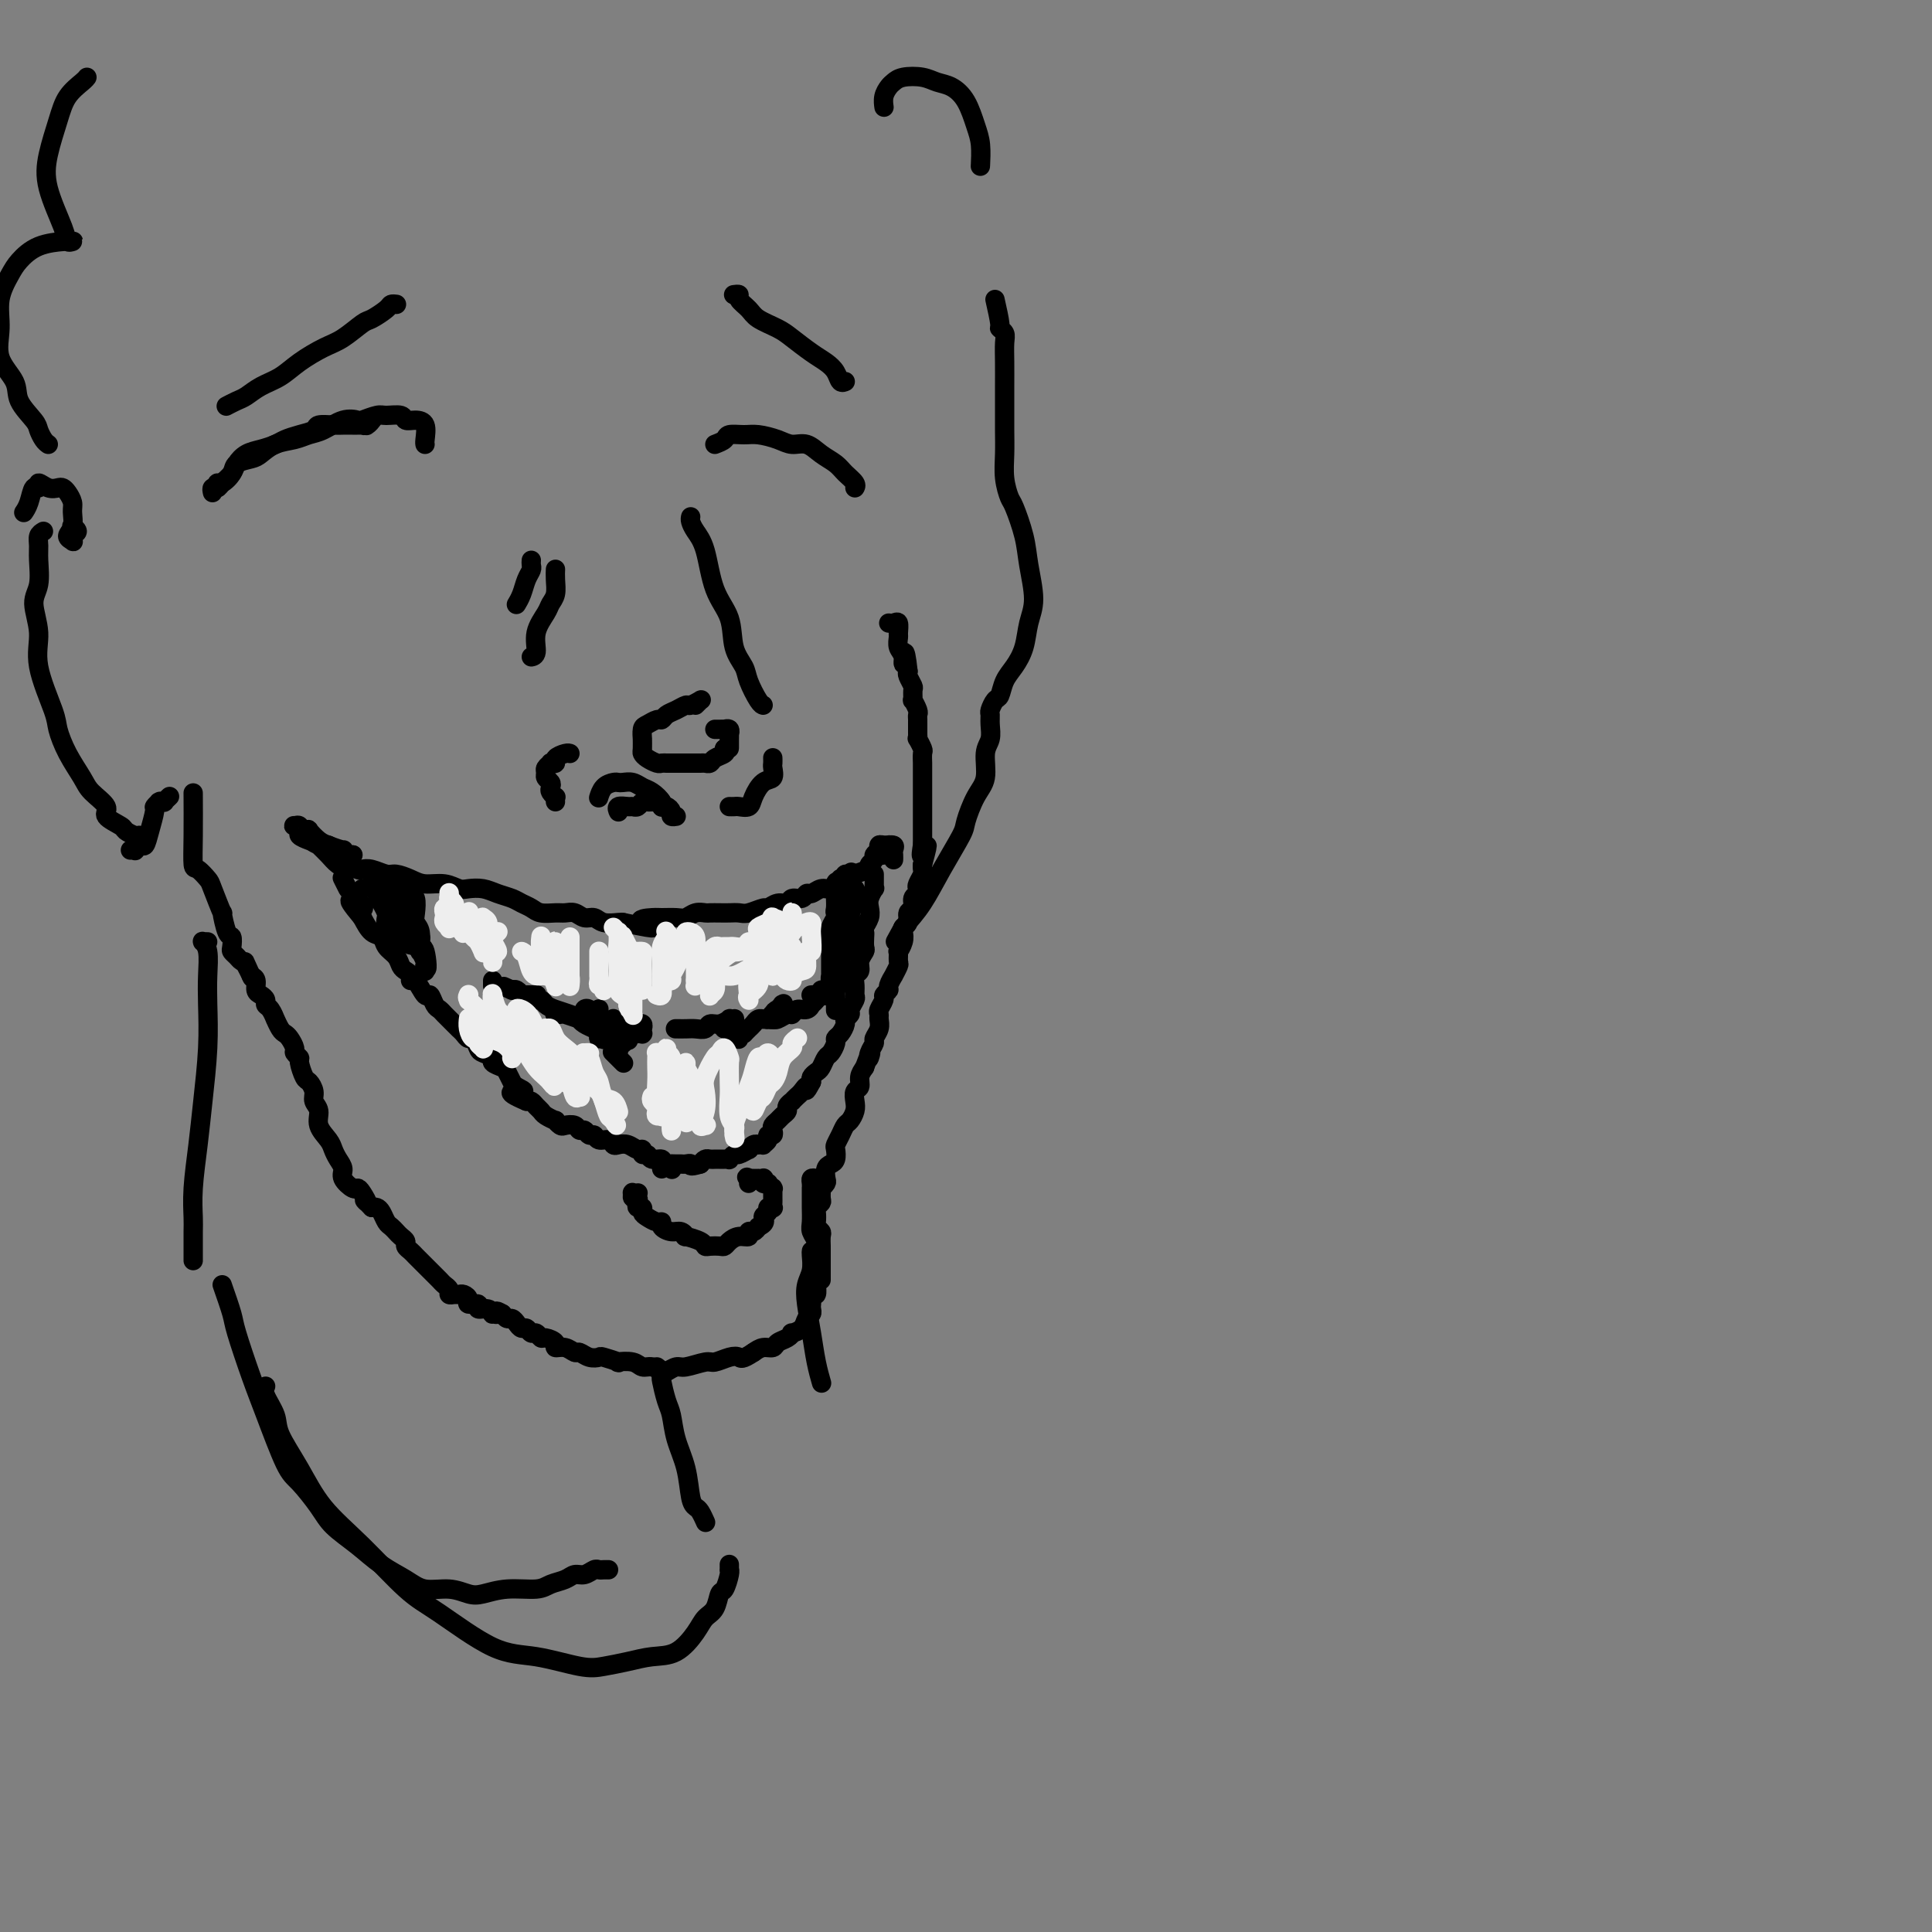 <svg viewBox='0 0 400 400' version='1.1' xmlns='http://www.w3.org/2000/svg' xmlns:xlink='http://www.w3.org/1999/xlink'><rect x="0" y="0" width="400" height="400" fill="#808080" stroke="none"/><g fill='none' stroke='#000000' stroke-width='4' stroke-linecap='round' stroke-linejoin='round'><path d='M72,177c-0.115,0.000 -0.230,0.000 0,0c0.230,-0.000 0.805,-0.001 1,0c0.195,0.001 0.009,0.002 0,0c-0.009,-0.002 0.160,-0.007 0,0c-0.160,0.007 -0.647,0.027 -1,0c-0.353,-0.027 -0.572,-0.101 -1,0c-0.428,0.101 -1.066,0.378 -2,0c-0.934,-0.378 -2.163,-1.412 -3,-2c-0.837,-0.588 -1.283,-0.732 -2,-1c-0.717,-0.268 -1.705,-0.662 -2,-1c-0.295,-0.338 0.104,-0.621 0,-1c-0.104,-0.379 -0.712,-0.855 -1,-1c-0.288,-0.145 -0.257,0.040 0,0c0.257,-0.040 0.741,-0.305 1,0c0.259,0.305 0.294,1.181 1,2c0.706,0.819 2.083,1.582 3,2c0.917,0.418 1.373,0.490 2,1c0.627,0.510 1.423,1.458 2,2c0.577,0.542 0.933,0.679 1,1c0.067,0.321 -0.156,0.826 0,1c0.156,0.174 0.690,0.015 1,0c0.310,-0.015 0.396,0.112 0,0c-0.396,-0.112 -1.273,-0.464 -2,-1c-0.727,-0.536 -1.305,-1.257 -2,-2c-0.695,-0.743 -1.508,-1.507 -2,-2c-0.492,-0.493 -0.662,-0.714 -1,-1c-0.338,-0.286 -0.845,-0.637 -1,-1c-0.155,-0.363 0.041,-0.736 0,-1c-0.041,-0.264 -0.319,-0.417 0,0c0.319,0.417 1.234,1.405 2,2c0.766,0.595 1.383,0.798 2,1'/><path d='M68,175c1.310,0.552 2.586,0.933 3,1c0.414,0.067 -0.033,-0.178 0,0c0.033,0.178 0.545,0.780 1,1c0.455,0.220 0.853,0.059 1,0c0.147,-0.059 0.042,-0.017 0,0c-0.042,0.017 -0.021,0.008 0,0'/><path d='M71,178c-0.001,-0.001 -0.001,-0.001 0,0c0.001,0.001 0.005,0.004 0,0c-0.005,-0.004 -0.017,-0.016 0,0c0.017,0.016 0.064,0.061 0,0c-0.064,-0.061 -0.239,-0.226 0,0c0.239,0.226 0.892,0.844 1,1c0.108,0.156 -0.329,-0.150 0,0c0.329,0.150 1.424,0.758 2,1c0.576,0.242 0.633,0.120 1,0c0.367,-0.120 1.045,-0.238 2,0c0.955,0.238 2.188,0.833 3,1c0.812,0.167 1.205,-0.095 2,0c0.795,0.095 1.994,0.548 3,1c1.006,0.452 1.820,0.905 3,1c1.180,0.095 2.728,-0.168 4,0c1.272,0.168 2.270,0.766 3,1c0.730,0.234 1.193,0.104 2,0c0.807,-0.104 1.960,-0.183 3,0c1.040,0.183 1.968,0.627 3,1c1.032,0.373 2.167,0.674 3,1c0.833,0.326 1.364,0.676 2,1c0.636,0.324 1.378,0.622 2,1c0.622,0.378 1.125,0.837 2,1c0.875,0.163 2.121,0.028 3,0c0.879,-0.028 1.389,0.049 2,0c0.611,-0.049 1.323,-0.223 2,0c0.677,0.223 1.320,0.844 2,1c0.680,0.156 1.399,-0.154 2,0c0.601,0.154 1.085,0.772 2,1c0.915,0.228 2.261,0.065 3,0c0.739,-0.065 0.869,-0.033 1,0'/><path d='M129,191c9.779,2.072 5.225,0.752 4,0c-1.225,-0.752 0.879,-0.937 2,-1c1.121,-0.063 1.260,-0.003 2,0c0.740,0.003 2.081,-0.052 3,0c0.919,0.052 1.415,0.210 2,0c0.585,-0.210 1.259,-0.788 2,-1c0.741,-0.212 1.550,-0.057 2,0c0.450,0.057 0.542,0.016 1,0c0.458,-0.016 1.282,-0.008 2,0c0.718,0.008 1.329,0.017 2,0c0.671,-0.017 1.401,-0.061 2,0c0.599,0.061 1.068,0.228 2,0c0.932,-0.228 2.329,-0.850 3,-1c0.671,-0.150 0.617,0.171 1,0c0.383,-0.171 1.202,-0.835 2,-1c0.798,-0.165 1.575,0.167 2,0c0.425,-0.167 0.498,-0.833 1,-1c0.502,-0.167 1.433,0.167 2,0c0.567,-0.167 0.769,-0.833 1,-1c0.231,-0.167 0.492,0.167 1,0c0.508,-0.167 1.265,-0.833 2,-1c0.735,-0.167 1.450,0.165 2,0c0.550,-0.165 0.936,-0.829 1,-1c0.064,-0.171 -0.192,0.150 0,0c0.192,-0.150 0.834,-0.771 1,-1c0.166,-0.229 -0.144,-0.065 0,0c0.144,0.065 0.743,0.031 1,0c0.257,-0.031 0.172,-0.060 0,0c-0.172,0.060 -0.431,0.208 0,0c0.431,-0.208 1.552,-0.774 2,-1c0.448,-0.226 0.224,-0.113 0,0'/><path d='M177,181c3.422,-1.244 0.978,-0.356 0,0c-0.978,0.356 -0.489,0.178 0,0'/><path d='M180,180c-0.009,-0.024 -0.018,-0.048 0,0c0.018,0.048 0.061,0.168 0,0c-0.061,-0.168 -0.228,-0.623 0,-1c0.228,-0.377 0.850,-0.675 1,-1c0.150,-0.325 -0.171,-0.675 0,-1c0.171,-0.325 0.834,-0.623 1,-1c0.166,-0.377 -0.166,-0.834 0,-1c0.166,-0.166 0.830,-0.042 1,0c0.170,0.042 -0.153,0.001 0,0c0.153,-0.001 0.783,0.038 1,0c0.217,-0.038 0.020,-0.153 0,0c-0.020,0.153 0.138,0.573 0,1c-0.138,0.427 -0.573,0.862 -1,1c-0.427,0.138 -0.847,-0.019 -1,0c-0.153,0.019 -0.039,0.216 0,0c0.039,-0.216 0.004,-0.843 0,-1c-0.004,-0.157 0.023,0.157 0,0c-0.023,-0.157 -0.097,-0.785 0,-1c0.097,-0.215 0.366,-0.015 1,0c0.634,0.015 1.634,-0.153 2,0c0.366,0.153 0.098,0.629 0,1c-0.098,0.371 -0.026,0.638 0,1c0.026,0.362 0.008,0.818 0,1c-0.008,0.182 -0.004,0.091 0,0'/><path d='M181,181c-0.002,0.343 -0.004,0.686 0,1c0.004,0.314 0.015,0.598 0,1c-0.015,0.402 -0.056,0.923 0,1c0.056,0.077 0.207,-0.288 0,0c-0.207,0.288 -0.774,1.229 -1,2c-0.226,0.771 -0.113,1.371 0,2c0.113,0.629 0.226,1.286 0,2c-0.226,0.714 -0.792,1.486 -1,2c-0.208,0.514 -0.060,0.770 0,1c0.060,0.230 0.031,0.433 0,1c-0.031,0.567 -0.065,1.499 0,2c0.065,0.501 0.228,0.571 0,1c-0.228,0.429 -0.846,1.218 -1,2c-0.154,0.782 0.156,1.556 0,2c-0.156,0.444 -0.778,0.556 -1,1c-0.222,0.444 -0.044,1.218 0,2c0.044,0.782 -0.045,1.572 0,2c0.045,0.428 0.223,0.495 0,1c-0.223,0.505 -0.847,1.448 -1,2c-0.153,0.552 0.165,0.711 0,1c-0.165,0.289 -0.814,0.706 -1,1c-0.186,0.294 0.091,0.464 0,1c-0.091,0.536 -0.549,1.438 -1,2c-0.451,0.562 -0.894,0.784 -1,1c-0.106,0.216 0.127,0.425 0,1c-0.127,0.575 -0.612,1.516 -1,2c-0.388,0.484 -0.679,0.511 -1,1c-0.321,0.489 -0.674,1.440 -1,2c-0.326,0.560 -0.626,0.728 -1,1c-0.374,0.272 -0.821,0.649 -1,1c-0.179,0.351 -0.089,0.675 0,1'/><path d='M168,224c-1.570,2.962 -0.994,1.367 -1,1c-0.006,-0.367 -0.594,0.493 -1,1c-0.406,0.507 -0.630,0.661 -1,1c-0.370,0.339 -0.887,0.864 -1,1c-0.113,0.136 0.177,-0.118 0,0c-0.177,0.118 -0.822,0.609 -1,1c-0.178,0.391 0.110,0.682 0,1c-0.110,0.318 -0.617,0.664 -1,1c-0.383,0.336 -0.643,0.664 -1,1c-0.357,0.336 -0.813,0.681 -1,1c-0.187,0.319 -0.107,0.611 0,1c0.107,0.389 0.240,0.875 0,1c-0.240,0.125 -0.853,-0.110 -1,0c-0.147,0.110 0.172,0.566 0,1c-0.172,0.434 -0.833,0.847 -1,1c-0.167,0.153 0.161,0.045 0,0c-0.161,-0.045 -0.812,-0.027 -1,0c-0.188,0.027 0.086,0.064 0,0c-0.086,-0.064 -0.534,-0.228 -1,0c-0.466,0.228 -0.952,0.850 -1,1c-0.048,0.150 0.342,-0.170 0,0c-0.342,0.170 -1.415,0.830 -2,1c-0.585,0.170 -0.682,-0.151 -1,0c-0.318,0.151 -0.859,0.772 -1,1c-0.141,0.228 0.117,0.061 0,0c-0.117,-0.061 -0.609,-0.017 -1,0c-0.391,0.017 -0.682,0.007 -1,0c-0.318,-0.007 -0.663,-0.012 -1,0c-0.337,0.012 -0.668,0.042 -1,0c-0.332,-0.042 -0.666,-0.155 -1,0c-0.334,0.155 -0.667,0.577 -1,1'/><path d='M145,241c-2.572,0.773 -2.002,0.207 -2,0c0.002,-0.207 -0.564,-0.054 -1,0c-0.436,0.054 -0.742,0.011 -1,0c-0.258,-0.011 -0.468,0.012 -1,0c-0.532,-0.012 -1.385,-0.060 -2,0c-0.615,0.060 -0.992,0.227 -1,0c-0.008,-0.227 0.352,-0.850 0,-1c-0.352,-0.150 -1.417,0.171 -2,0c-0.583,-0.171 -0.684,-0.834 -1,-1c-0.316,-0.166 -0.848,0.165 -1,0c-0.152,-0.165 0.075,-0.828 0,-1c-0.075,-0.172 -0.453,0.146 -1,0c-0.547,-0.146 -1.264,-0.756 -2,-1c-0.736,-0.244 -1.493,-0.122 -2,0c-0.507,0.122 -0.766,0.244 -1,0c-0.234,-0.244 -0.444,-0.854 -1,-1c-0.556,-0.146 -1.459,0.172 -2,0c-0.541,-0.172 -0.721,-0.834 -1,-1c-0.279,-0.166 -0.656,0.166 -1,0c-0.344,-0.166 -0.655,-0.828 -1,-1c-0.345,-0.172 -0.724,0.146 -1,0c-0.276,-0.146 -0.450,-0.756 -1,-1c-0.550,-0.244 -1.475,-0.121 -2,0c-0.525,0.121 -0.652,0.240 -1,0c-0.348,-0.240 -0.919,-0.837 -1,-1c-0.081,-0.163 0.329,0.110 0,0c-0.329,-0.110 -1.398,-0.604 -2,-1c-0.602,-0.396 -0.739,-0.694 -1,-1c-0.261,-0.306 -0.647,-0.621 -1,-1c-0.353,-0.379 -0.672,-0.823 -1,-1c-0.328,-0.177 -0.664,-0.089 -1,0'/><path d='M109,228c-5.752,-2.422 -2.133,-1.976 -1,-2c1.133,-0.024 -0.220,-0.517 -1,-1c-0.780,-0.483 -0.988,-0.955 -1,-1c-0.012,-0.045 0.170,0.339 0,0c-0.170,-0.339 -0.693,-1.401 -1,-2c-0.307,-0.599 -0.397,-0.737 -1,-1c-0.603,-0.263 -1.720,-0.653 -2,-1c-0.280,-0.347 0.276,-0.653 0,-1c-0.276,-0.347 -1.383,-0.737 -2,-1c-0.617,-0.263 -0.743,-0.399 -1,-1c-0.257,-0.601 -0.646,-1.667 -1,-2c-0.354,-0.333 -0.672,0.065 -1,0c-0.328,-0.065 -0.665,-0.595 -1,-1c-0.335,-0.405 -0.667,-0.686 -1,-1c-0.333,-0.314 -0.666,-0.660 -1,-1c-0.334,-0.340 -0.667,-0.674 -1,-1c-0.333,-0.326 -0.666,-0.645 -1,-1c-0.334,-0.355 -0.670,-0.748 -1,-1c-0.330,-0.252 -0.653,-0.364 -1,-1c-0.347,-0.636 -0.719,-1.795 -1,-2c-0.281,-0.205 -0.470,0.544 -1,0c-0.530,-0.544 -1.399,-2.383 -2,-3c-0.601,-0.617 -0.933,-0.014 -1,0c-0.067,0.014 0.133,-0.562 0,-1c-0.133,-0.438 -0.598,-0.737 -1,-1c-0.402,-0.263 -0.741,-0.489 -1,-1c-0.259,-0.511 -0.440,-1.308 -1,-2c-0.560,-0.692 -1.501,-1.278 -2,-2c-0.499,-0.722 -0.558,-1.579 -1,-2c-0.442,-0.421 -1.269,-0.406 -2,-1c-0.731,-0.594 -1.365,-1.797 -2,-3'/><path d='M75,190c-5.150,-6.157 -1.026,-2.550 0,-2c1.026,0.550 -1.044,-1.956 -2,-3c-0.956,-1.044 -0.796,-0.627 -1,-1c-0.204,-0.373 -0.773,-1.535 -1,-2c-0.227,-0.465 -0.114,-0.232 0,0'/><path d='M75,184c0.000,0.000 0.000,0.000 0,0c0.000,0.000 0.000,0.000 0,0c0.000,0.000 0.000,0.000 0,0c0.000,0.000 0.000,0.000 0,0c-0.000,0.000 0.000,0.000 0,0c0.000,0.000 0.000,-0.000 0,0c0.000,0.000 0.000,0.000 0,0c0.000,0.000 0.000,0.000 0,0c0.000,0.000 -0.000,0.000 0,0c0.000,0.000 0.000,0.000 0,0c0.000,0.000 0.000,0.000 0,0c0.000,0.000 0.000,0.000 0,0'/><path d='M141,213c-0.424,-0.000 -0.847,-0.000 -1,0c-0.153,0.000 -0.035,0.000 0,0c0.035,-0.000 -0.013,-0.000 0,0c0.013,0.000 0.087,0.001 0,0c-0.087,-0.001 -0.336,-0.004 0,0c0.336,0.004 1.258,0.016 2,0c0.742,-0.016 1.303,-0.061 2,0c0.697,0.061 1.531,0.227 2,0c0.469,-0.227 0.574,-0.845 1,-1c0.426,-0.155 1.171,0.155 2,0c0.829,-0.155 1.740,-0.774 2,-1c0.260,-0.226 -0.130,-0.058 0,0c0.130,0.058 0.782,0.005 1,0c0.218,-0.005 0.002,0.037 0,0c-0.002,-0.037 0.210,-0.154 0,0c-0.210,0.154 -0.841,0.577 -1,1c-0.159,0.423 0.153,0.845 0,1c-0.153,0.155 -0.773,0.041 -1,0c-0.227,-0.041 -0.061,-0.011 0,0c0.061,0.011 0.017,0.003 0,0c-0.017,-0.003 -0.009,-0.002 0,0'/><path d='M159,211c0.032,0.006 0.064,0.012 0,0c-0.064,-0.012 -0.224,-0.041 0,0c0.224,0.041 0.831,0.151 1,0c0.169,-0.151 -0.099,-0.562 0,-1c0.099,-0.438 0.564,-0.904 1,-1c0.436,-0.096 0.841,0.178 1,0c0.159,-0.178 0.070,-0.809 0,-1c-0.070,-0.191 -0.123,0.058 0,0c0.123,-0.058 0.422,-0.422 0,0c-0.422,0.422 -1.564,1.631 -2,2c-0.436,0.369 -0.166,-0.101 0,0c0.166,0.101 0.226,0.773 0,1c-0.226,0.227 -0.740,0.008 -1,0c-0.260,-0.008 -0.266,0.194 0,0c0.266,-0.194 0.802,-0.783 1,-1c0.198,-0.217 0.056,-0.062 0,0c-0.056,0.062 -0.028,0.031 0,0'/><path d='M168,206c0.022,-0.002 0.044,-0.005 0,0c-0.044,0.005 -0.153,0.016 0,0c0.153,-0.016 0.566,-0.061 1,0c0.434,0.061 0.887,0.226 1,0c0.113,-0.226 -0.113,-0.845 0,-1c0.113,-0.155 0.567,0.152 1,0c0.433,-0.152 0.845,-0.765 1,-1c0.155,-0.235 0.053,-0.092 0,0c-0.053,0.092 -0.055,0.132 0,0c0.055,-0.132 0.169,-0.438 0,0c-0.169,0.438 -0.619,1.619 -1,2c-0.381,0.381 -0.693,-0.037 -1,0c-0.307,0.037 -0.611,0.531 -1,1c-0.389,0.469 -0.864,0.914 -1,1c-0.136,0.086 0.067,-0.188 0,0c-0.067,0.188 -0.403,0.839 -1,1c-0.597,0.161 -1.456,-0.167 -2,0c-0.544,0.167 -0.773,0.829 -1,1c-0.227,0.171 -0.452,-0.150 -1,0c-0.548,0.150 -1.419,0.772 -2,1c-0.581,0.228 -0.873,0.061 -1,0c-0.127,-0.061 -0.091,-0.016 0,0c0.091,0.016 0.235,0.005 0,0c-0.235,-0.005 -0.851,-0.002 -1,0c-0.149,0.002 0.167,0.004 0,0c-0.167,-0.004 -0.818,-0.012 -1,0c-0.182,0.012 0.106,0.045 0,0c-0.106,-0.045 -0.606,-0.167 -1,0c-0.394,0.167 -0.683,0.622 -1,1c-0.317,0.378 -0.662,0.679 -1,1c-0.338,0.321 -0.669,0.660 -1,1'/><path d='M154,214c-2.856,1.332 -1.498,0.161 -1,0c0.498,-0.161 0.134,0.687 0,1c-0.134,0.313 -0.038,0.089 0,0c0.038,-0.089 0.019,-0.045 0,0'/><path d='M127,211c-0.008,-0.089 -0.016,-0.178 0,0c0.016,0.178 0.056,0.622 0,1c-0.056,0.378 -0.207,0.690 0,1c0.207,0.310 0.774,0.619 1,1c0.226,0.381 0.112,0.834 0,1c-0.112,0.166 -0.223,0.045 0,0c0.223,-0.045 0.778,-0.013 1,0c0.222,0.013 0.111,0.006 0,0'/><path d='M124,213c-0.024,-0.301 -0.049,-0.603 0,-1c0.049,-0.397 0.171,-0.890 0,-1c-0.171,-0.110 -0.635,0.163 -1,0c-0.365,-0.163 -0.631,-0.763 -1,-1c-0.369,-0.237 -0.842,-0.112 -1,0c-0.158,0.112 -0.000,0.211 0,0c0.000,-0.211 -0.158,-0.732 0,-1c0.158,-0.268 0.631,-0.282 1,0c0.369,0.282 0.636,0.860 1,1c0.364,0.140 0.827,-0.159 1,0c0.173,0.159 0.055,0.775 0,1c-0.055,0.225 -0.048,0.057 0,0c0.048,-0.057 0.137,-0.004 0,0c-0.137,0.004 -0.499,-0.040 -1,0c-0.501,0.040 -1.142,0.164 -2,0c-0.858,-0.164 -1.932,-0.617 -3,-1c-1.068,-0.383 -2.128,-0.695 -3,-1c-0.872,-0.305 -1.554,-0.604 -2,-1c-0.446,-0.396 -0.655,-0.891 -1,-1c-0.345,-0.109 -0.824,0.167 -1,0c-0.176,-0.167 -0.048,-0.777 0,-1c0.048,-0.223 0.014,-0.060 0,0c-0.014,0.060 -0.010,0.016 0,0c0.010,-0.016 0.027,-0.005 0,0c-0.027,0.005 -0.097,0.002 0,0c0.097,-0.002 0.363,-0.004 0,0c-0.363,0.004 -1.354,0.015 -2,0c-0.646,-0.015 -0.946,-0.056 -1,0c-0.054,0.056 0.139,0.207 0,0c-0.139,-0.207 -0.611,-0.774 -1,-1c-0.389,-0.226 -0.694,-0.113 -1,0'/><path d='M106,205c-3.000,-1.333 -1.500,-0.667 0,0'/><path d='M115,210c-0.108,-0.009 -0.215,-0.017 0,0c0.215,0.017 0.753,0.060 1,0c0.247,-0.060 0.202,-0.223 1,0c0.798,0.223 2.438,0.833 3,1c0.562,0.167 0.044,-0.109 0,0c-0.044,0.109 0.384,0.604 1,1c0.616,0.396 1.419,0.695 2,1c0.581,0.305 0.940,0.617 1,1c0.060,0.383 -0.180,0.837 0,1c0.180,0.163 0.780,0.036 1,0c0.220,-0.036 0.059,0.018 0,0c-0.059,-0.018 -0.018,-0.110 0,0c0.018,0.110 0.011,0.421 0,0c-0.011,-0.421 -0.027,-1.574 0,-2c0.027,-0.426 0.097,-0.124 0,0c-0.097,0.124 -0.362,0.071 0,0c0.362,-0.071 1.351,-0.159 2,0c0.649,0.159 0.959,0.564 1,1c0.041,0.436 -0.185,0.902 0,1c0.185,0.098 0.782,-0.173 1,0c0.218,0.173 0.059,0.788 0,1c-0.059,0.212 -0.016,0.019 0,0c0.016,-0.019 0.004,0.135 0,0c-0.004,-0.135 -0.001,-0.558 0,-1c0.001,-0.442 0.000,-0.904 0,-1c-0.000,-0.096 -0.000,0.173 0,0c0.000,-0.173 0.000,-0.790 0,-1c-0.000,-0.210 -0.000,-0.015 0,0c0.000,0.015 0.000,-0.150 0,0c-0.000,0.150 -0.000,0.614 0,1c0.000,0.386 0.000,0.693 0,1'/><path d='M129,215c2.166,0.774 0.581,0.207 0,0c-0.581,-0.207 -0.156,-0.056 0,0c0.156,0.056 0.045,0.016 0,0c-0.045,-0.016 -0.022,-0.008 0,0'/><path d='M124,211c0.024,-0.097 0.048,-0.195 0,0c-0.048,0.195 -0.167,0.682 0,1c0.167,0.318 0.619,0.466 1,1c0.381,0.534 0.691,1.453 1,2c0.309,0.547 0.619,0.721 1,1c0.381,0.279 0.834,0.663 1,1c0.166,0.337 0.044,0.626 0,1c-0.044,0.374 -0.012,0.832 0,1c0.012,0.168 0.003,0.045 0,0c-0.003,-0.045 -0.001,-0.012 0,0c0.001,0.012 -0.000,0.003 0,0c0.000,-0.003 0.001,0.000 0,0c-0.001,-0.000 -0.004,-0.004 0,0c0.004,0.004 0.014,0.014 0,0c-0.014,-0.014 -0.052,-0.052 0,0c0.052,0.052 0.195,0.195 0,0c-0.195,-0.195 -0.728,-0.728 -1,-1c-0.272,-0.272 -0.283,-0.283 0,0c0.283,0.283 0.860,0.860 1,1c0.140,0.140 -0.158,-0.158 0,0c0.158,0.158 0.773,0.773 1,1c0.227,0.227 0.065,0.065 0,0c-0.065,-0.065 -0.032,-0.032 0,0'/><path d='M124,211c0.000,0.001 0.000,0.001 0,0c0.000,-0.001 0.000,-0.004 0,0c-0.000,0.004 0.000,0.016 0,0c0.000,-0.016 0.000,-0.061 0,0c0.000,0.061 0.000,0.226 0,0c-0.000,-0.226 0.000,-0.845 0,-1c0.000,-0.155 0.000,0.155 0,0c0.000,-0.155 0.000,-0.774 0,-1c-0.000,-0.226 0.000,-0.061 0,0c0.000,0.061 -0.000,0.016 0,0c0.000,-0.016 0.000,-0.004 0,0c0.000,0.004 0.000,0.001 0,0c-0.000,-0.001 0.000,-0.001 0,0'/><path d='M129,212c0.013,0.000 0.027,0.000 0,0c-0.027,-0.000 -0.094,-0.001 0,0c0.094,0.001 0.351,0.004 1,0c0.649,-0.004 1.691,-0.015 2,0c0.309,0.015 -0.113,0.057 0,0c0.113,-0.057 0.762,-0.212 1,0c0.238,0.212 0.064,0.793 0,1c-0.064,0.207 -0.017,0.041 0,0c0.017,-0.041 0.006,0.041 0,0c-0.006,-0.041 -0.005,-0.207 0,0c0.005,0.207 0.014,0.788 0,1c-0.014,0.212 -0.053,0.057 0,0c0.053,-0.057 0.196,-0.015 0,0c-0.196,0.015 -0.731,0.004 -1,0c-0.269,-0.004 -0.272,-0.001 0,0c0.272,0.001 0.819,0.000 1,0c0.181,-0.000 -0.003,-0.000 0,0c0.003,0.000 0.193,0.000 0,0c-0.193,-0.000 -0.769,-0.000 -1,0c-0.231,0.000 -0.115,0.000 0,0'/><path d='M102,204c0.000,0.111 0.000,0.222 0,0c0.000,-0.222 0.000,-0.778 0,-1c0.000,-0.222 0.000,-0.111 0,0'/><path d='M81,193c0.423,-0.114 0.846,-0.229 1,0c0.154,0.229 0.037,0.800 0,1c-0.037,0.200 0.004,0.029 0,0c-0.004,-0.029 -0.053,0.085 0,0c0.053,-0.085 0.206,-0.369 0,-1c-0.206,-0.631 -0.773,-1.609 -1,-2c-0.227,-0.391 -0.113,-0.196 0,0'/><path d='M78,181c0.002,0.002 0.005,0.003 0,0c-0.005,-0.003 -0.016,-0.011 0,0c0.016,0.011 0.060,0.041 0,0c-0.060,-0.041 -0.224,-0.154 0,0c0.224,0.154 0.834,0.576 1,1c0.166,0.424 -0.114,0.851 0,1c0.114,0.149 0.623,0.018 1,1c0.377,0.982 0.623,3.075 1,4c0.377,0.925 0.886,0.682 1,1c0.114,0.318 -0.166,1.195 0,2c0.166,0.805 0.776,1.536 1,2c0.224,0.464 0.060,0.660 0,1c-0.060,0.340 -0.015,0.823 0,1c0.015,0.177 0.000,0.047 0,0c-0.000,-0.047 0.014,-0.013 0,0c-0.014,0.013 -0.055,0.003 0,0c0.055,-0.003 0.207,-0.001 0,0c-0.207,0.001 -0.773,0.000 -1,0c-0.227,-0.000 -0.113,-0.000 0,0'/><path d='M80,192c-0.115,-0.114 -0.231,-0.229 0,0c0.231,0.229 0.808,0.800 1,1c0.192,0.200 -0.000,0.027 0,0c0.000,-0.027 0.194,0.092 0,0c-0.194,-0.092 -0.774,-0.396 -1,-1c-0.226,-0.604 -0.098,-1.510 0,-2c0.098,-0.490 0.166,-0.566 0,-1c-0.166,-0.434 -0.566,-1.227 -1,-2c-0.434,-0.773 -0.901,-1.528 -1,-2c-0.099,-0.472 0.169,-0.663 0,-1c-0.169,-0.337 -0.776,-0.820 -1,-1c-0.224,-0.180 -0.066,-0.057 0,0c0.066,0.057 0.041,0.046 0,0c-0.041,-0.046 -0.098,-0.129 0,0c0.098,0.129 0.352,0.469 1,1c0.648,0.531 1.690,1.253 2,2c0.310,0.747 -0.112,1.517 0,2c0.112,0.483 0.758,0.677 1,1c0.242,0.323 0.079,0.775 0,1c-0.079,0.225 -0.074,0.225 0,0c0.074,-0.225 0.216,-0.673 0,-1c-0.216,-0.327 -0.790,-0.532 -1,-1c-0.210,-0.468 -0.057,-1.197 0,-2c0.057,-0.803 0.018,-1.678 0,-2c-0.018,-0.322 -0.016,-0.089 0,0c0.016,0.089 0.046,0.036 0,0c-0.046,-0.036 -0.166,-0.056 0,0c0.166,0.056 0.619,0.186 1,1c0.381,0.814 0.690,2.311 1,3c0.310,0.689 0.622,0.570 1,1c0.378,0.430 0.822,1.409 1,2c0.178,0.591 0.089,0.796 0,1'/><path d='M84,192c0.619,1.466 0.166,1.132 0,1c-0.166,-0.132 -0.044,-0.061 0,0c0.044,0.061 0.012,0.112 0,0c-0.012,-0.112 -0.003,-0.388 0,-1c0.003,-0.612 0.001,-1.561 0,-2c-0.001,-0.439 -0.000,-0.369 0,-1c0.000,-0.631 0.000,-1.962 0,-3c-0.000,-1.038 -0.000,-1.783 0,-2c0.000,-0.217 0.000,0.093 0,0c-0.000,-0.093 -0.000,-0.590 0,-1c0.000,-0.410 0.000,-0.735 0,-1c-0.000,-0.265 -0.001,-0.471 0,0c0.001,0.471 0.004,1.618 0,2c-0.004,0.382 -0.016,-0.000 0,0c0.016,0.000 0.061,0.384 0,1c-0.061,0.616 -0.228,1.464 0,2c0.228,0.536 0.849,0.760 1,1c0.151,0.240 -0.170,0.497 0,1c0.170,0.503 0.830,1.253 1,2c0.170,0.747 -0.152,1.491 0,2c0.152,0.509 0.776,0.784 1,1c0.224,0.216 0.046,0.374 0,1c-0.046,0.626 0.040,1.722 0,2c-0.040,0.278 -0.207,-0.261 0,0c0.207,0.261 0.788,1.324 1,2c0.212,0.676 0.057,0.967 0,1c-0.057,0.033 -0.015,-0.190 0,0c0.015,0.190 0.004,0.793 0,1c-0.004,0.207 -0.001,0.017 0,0c0.001,-0.017 0.000,0.138 0,0c-0.000,-0.138 -0.000,-0.569 0,-1'/><path d='M88,200c0.684,1.970 0.393,-1.606 0,-3c-0.393,-1.394 -0.889,-0.605 -1,-1c-0.111,-0.395 0.163,-1.975 0,-3c-0.163,-1.025 -0.762,-1.494 -1,-2c-0.238,-0.506 -0.116,-1.049 0,-2c0.116,-0.951 0.227,-2.309 0,-3c-0.227,-0.691 -0.793,-0.715 -1,-1c-0.207,-0.285 -0.055,-0.831 0,-1c0.055,-0.169 0.014,0.037 0,0c-0.014,-0.037 0.000,-0.319 0,0c-0.000,0.319 -0.014,1.237 0,2c0.014,0.763 0.056,1.370 0,2c-0.056,0.630 -0.211,1.283 0,2c0.211,0.717 0.788,1.498 1,2c0.212,0.502 0.058,0.725 0,1c-0.058,0.275 -0.020,0.602 0,1c0.020,0.398 0.020,0.866 0,1c-0.020,0.134 -0.062,-0.067 0,0c0.062,0.067 0.227,0.401 0,0c-0.227,-0.401 -0.845,-1.536 -1,-2c-0.155,-0.464 0.155,-0.257 0,-1c-0.155,-0.743 -0.773,-2.435 -1,-3c-0.227,-0.565 -0.061,-0.002 0,0c0.061,0.002 0.017,-0.558 0,-1c-0.017,-0.442 -0.005,-0.766 0,-1c0.005,-0.234 0.005,-0.380 0,0c-0.005,0.380 -0.015,1.284 0,2c0.015,0.716 0.056,1.243 0,2c-0.056,0.757 -0.207,1.742 0,2c0.207,0.258 0.774,-0.212 1,0c0.226,0.212 0.113,1.106 0,2'/><path d='M85,195c-0.150,1.377 -0.026,0.320 0,0c0.026,-0.320 -0.046,0.097 0,0c0.046,-0.097 0.208,-0.708 0,-1c-0.208,-0.292 -0.788,-0.263 -1,-1c-0.212,-0.737 -0.057,-2.239 0,-3c0.057,-0.761 0.015,-0.782 0,-1c-0.015,-0.218 -0.004,-0.633 0,-1c0.004,-0.367 0.000,-0.687 0,-1c-0.000,-0.313 0.004,-0.620 0,-1c-0.004,-0.380 -0.015,-0.834 0,-1c0.015,-0.166 0.056,-0.045 0,0c-0.056,0.045 -0.207,0.012 0,0c0.207,-0.012 0.774,-0.003 1,0c0.226,0.003 0.113,0.002 0,0'/><path d='M175,187c-0.000,-0.445 -0.000,-0.890 0,-1c0.000,-0.110 0.000,0.114 0,0c-0.000,-0.114 -0.000,-0.566 0,-1c0.000,-0.434 0.000,-0.848 0,-1c-0.000,-0.152 -0.000,-0.041 0,0c0.000,0.041 0.000,0.011 0,0c-0.000,-0.011 -0.000,-0.003 0,0c0.000,0.003 0.001,0.000 0,0c-0.001,-0.000 -0.004,0.002 0,0c0.004,-0.002 0.015,-0.008 0,0c-0.015,0.008 -0.057,0.031 0,0c0.057,-0.031 0.211,-0.114 0,0c-0.211,0.114 -0.789,0.427 -1,1c-0.211,0.573 -0.057,1.407 0,2c0.057,0.593 0.015,0.946 0,1c-0.015,0.054 -0.004,-0.192 0,0c0.004,0.192 0.001,0.822 0,1c-0.001,0.178 -0.000,-0.097 0,0c0.000,0.097 0.000,0.566 0,1c-0.000,0.434 -0.000,0.834 0,1c0.000,0.166 0.000,0.097 0,0c-0.000,-0.097 -0.000,-0.222 0,0c0.000,0.222 0.000,0.790 0,1c-0.000,0.210 -0.000,0.060 0,0c0.000,-0.060 0.000,-0.030 0,0c-0.000,0.030 -0.000,0.061 0,0c0.000,-0.061 0.000,-0.212 0,0c-0.000,0.212 -0.000,0.789 0,1c0.000,0.211 0.000,0.057 0,0c-0.000,-0.057 -0.000,-0.016 0,0c0.000,0.016 0.000,0.008 0,0'/><path d='M174,193c-0.138,1.501 0.015,0.753 0,0c-0.015,-0.753 -0.200,-1.511 0,-2c0.200,-0.489 0.785,-0.708 1,-1c0.215,-0.292 0.061,-0.655 0,-1c-0.061,-0.345 -0.031,-0.671 0,-1c0.031,-0.329 0.061,-0.663 0,-1c-0.061,-0.337 -0.212,-0.679 0,-1c0.212,-0.321 0.789,-0.622 1,-1c0.211,-0.378 0.056,-0.833 0,-1c-0.056,-0.167 -0.014,-0.045 0,0c0.014,0.045 0.000,0.014 0,0c-0.000,-0.014 0.014,-0.013 0,0c-0.014,0.013 -0.055,0.036 0,0c0.055,-0.036 0.207,-0.131 0,0c-0.207,0.131 -0.773,0.486 -1,1c-0.227,0.514 -0.113,1.185 0,2c0.113,0.815 0.227,1.773 0,2c-0.227,0.227 -0.793,-0.277 -1,0c-0.207,0.277 -0.054,1.336 0,2c0.054,0.664 0.011,0.935 0,1c-0.011,0.065 0.011,-0.076 0,0c-0.011,0.076 -0.056,0.367 0,0c0.056,-0.367 0.211,-1.393 0,-2c-0.211,-0.607 -0.789,-0.793 -1,-1c-0.211,-0.207 -0.057,-0.433 0,-1c0.057,-0.567 0.015,-1.476 0,-2c-0.015,-0.524 -0.004,-0.662 0,-1c0.004,-0.338 0.001,-0.874 0,-1c-0.001,-0.126 -0.000,0.158 0,0c0.000,-0.158 0.000,-0.760 0,-1c-0.000,-0.240 -0.000,-0.120 0,0'/><path d='M173,183c0.072,-1.090 0.751,0.184 1,1c0.249,0.816 0.067,1.175 0,2c-0.067,0.825 -0.018,2.115 0,3c0.018,0.885 0.005,1.365 0,2c-0.005,0.635 -0.002,1.424 0,2c0.002,0.576 0.001,0.940 0,1c-0.001,0.060 -0.004,-0.184 0,0c0.004,0.184 0.015,0.795 0,1c-0.015,0.205 -0.056,0.003 0,0c0.056,-0.003 0.207,0.191 0,0c-0.207,-0.191 -0.774,-0.769 -1,-1c-0.226,-0.231 -0.113,-0.116 0,0'/><path d='M175,186c0.000,0.876 0.000,1.752 0,2c0.000,0.248 0.000,-0.134 0,0c0.000,0.134 0.000,0.782 0,1c0.000,0.218 0.000,0.007 0,0c0.000,-0.007 0.000,0.190 0,0c0.000,-0.190 0.000,-0.769 0,-1c-0.000,-0.231 0.000,-0.116 0,0'/><path d='M176,182c0.000,-0.074 0.001,-0.147 0,0c-0.001,0.147 -0.003,0.516 0,1c0.003,0.484 0.011,1.084 0,2c-0.011,0.916 -0.041,2.148 0,3c0.041,0.852 0.155,1.325 0,2c-0.155,0.675 -0.577,1.554 -1,2c-0.423,0.446 -0.845,0.460 -1,1c-0.155,0.540 -0.042,1.607 0,2c0.042,0.393 0.012,0.112 0,0c-0.012,-0.112 -0.006,-0.056 0,0'/><path d='M173,189c0.113,0.243 0.226,0.487 0,1c-0.226,0.513 -0.793,1.297 -1,2c-0.207,0.703 -0.056,1.325 0,2c0.056,0.675 0.015,1.404 0,2c-0.015,0.596 -0.004,1.059 0,2c0.004,0.941 0.001,2.361 0,3c-0.001,0.639 -0.000,0.497 0,1c0.000,0.503 0.000,1.652 0,2c-0.000,0.348 0.000,-0.103 0,0c-0.000,0.103 -0.000,0.760 0,1c0.000,0.240 0.000,0.062 0,0c-0.000,-0.062 -0.001,-0.010 0,0c0.001,0.010 0.004,-0.024 0,0c-0.004,0.024 -0.015,0.105 0,0c0.015,-0.105 0.057,-0.397 0,-1c-0.057,-0.603 -0.211,-1.518 0,-2c0.211,-0.482 0.788,-0.533 1,-1c0.212,-0.467 0.061,-1.351 0,-2c-0.061,-0.649 -0.030,-1.062 0,-2c0.030,-0.938 0.061,-2.401 0,-3c-0.061,-0.599 -0.214,-0.335 0,-1c0.214,-0.665 0.793,-2.258 1,-3c0.207,-0.742 0.041,-0.632 0,-1c-0.041,-0.368 0.041,-1.213 0,-2c-0.041,-0.787 -0.207,-1.516 0,-2c0.207,-0.484 0.787,-0.723 1,-1c0.213,-0.277 0.060,-0.594 0,-1c-0.060,-0.406 -0.026,-0.903 0,-1c0.026,-0.097 0.046,0.205 0,0c-0.046,-0.205 -0.156,-0.916 0,-1c0.156,-0.084 0.578,0.458 1,1'/><path d='M176,182c0.562,-3.194 -0.032,-0.180 0,1c0.032,1.180 0.689,0.527 1,1c0.311,0.473 0.276,2.071 0,3c-0.276,0.929 -0.792,1.187 -1,2c-0.208,0.813 -0.108,2.179 0,3c0.108,0.821 0.225,1.096 0,2c-0.225,0.904 -0.791,2.436 -1,3c-0.209,0.564 -0.060,0.161 0,0c0.060,-0.161 0.030,-0.081 0,0'/><path d='M174,201c0.000,0.007 0.000,0.014 0,0c-0.000,-0.014 -0.001,-0.050 0,0c0.001,0.050 0.004,0.187 0,0c-0.004,-0.187 -0.014,-0.696 0,-1c0.014,-0.304 0.053,-0.403 0,-1c-0.053,-0.597 -0.196,-1.693 0,-2c0.196,-0.307 0.732,0.175 1,0c0.268,-0.175 0.269,-1.008 0,-1c-0.269,0.008 -0.808,0.856 -1,1c-0.192,0.144 -0.037,-0.417 0,0c0.037,0.417 -0.043,1.814 0,3c0.043,1.186 0.208,2.163 0,3c-0.208,0.837 -0.788,1.534 -1,2c-0.212,0.466 -0.057,0.699 0,1c0.057,0.301 0.015,0.669 0,1c-0.015,0.331 -0.004,0.627 0,1c0.004,0.373 0.001,0.825 0,1c-0.001,0.175 -0.000,0.072 0,0c0.000,-0.072 0.000,-0.113 0,0c-0.000,0.113 -0.000,0.381 0,0c0.000,-0.381 -0.000,-1.411 0,-2c0.000,-0.589 0.000,-0.736 0,-1c-0.000,-0.264 -0.001,-0.645 0,-1c0.001,-0.355 0.004,-0.684 0,-1c-0.004,-0.316 -0.015,-0.621 0,-1c0.015,-0.379 0.056,-0.834 0,-1c-0.056,-0.166 -0.207,-0.045 0,0c0.207,0.045 0.774,0.013 1,0c0.226,-0.013 0.113,-0.006 0,0'/></g>
<g fill='none' stroke='#EEEEEE' stroke-width='4' stroke-linecap='round' stroke-linejoin='round'><path d='M124,197c-0.000,0.001 -0.000,0.002 0,0c0.000,-0.002 0.000,-0.008 0,0c-0.000,0.008 -0.000,0.029 0,0c0.000,-0.029 0.000,-0.109 0,0c-0.000,0.109 -0.000,0.407 0,1c0.000,0.593 0.000,1.482 0,2c-0.000,0.518 -0.001,0.665 0,1c0.001,0.335 0.004,0.859 0,1c-0.004,0.141 -0.015,-0.102 0,0c0.015,0.102 0.057,0.549 0,1c-0.057,0.451 -0.211,0.906 0,1c0.211,0.094 0.789,-0.175 1,0c0.211,0.175 0.057,0.793 0,1c-0.057,0.207 -0.015,0.004 0,0c0.015,-0.004 0.004,0.191 0,0c-0.004,-0.191 -0.001,-0.769 0,-1c0.001,-0.231 0.001,-0.116 0,0'/><path d='M127,192c0.425,0.468 0.850,0.937 1,1c0.150,0.063 0.026,-0.279 0,0c-0.026,0.279 0.046,1.178 0,2c-0.046,0.822 -0.208,1.567 0,2c0.208,0.433 0.788,0.555 1,1c0.212,0.445 0.057,1.215 0,2c-0.057,0.785 -0.015,1.587 0,2c0.015,0.413 0.004,0.436 0,1c-0.004,0.564 -0.000,1.668 0,2c0.000,0.332 -0.004,-0.108 0,0c0.004,0.108 0.015,0.765 0,1c-0.015,0.235 -0.056,0.048 0,0c0.056,-0.048 0.210,0.043 0,0c-0.210,-0.043 -0.785,-0.221 -1,-1c-0.215,-0.779 -0.072,-2.159 0,-3c0.072,-0.841 0.072,-1.143 0,-2c-0.072,-0.857 -0.216,-2.270 0,-3c0.216,-0.730 0.794,-0.777 1,-1c0.206,-0.223 0.041,-0.621 0,-1c-0.041,-0.379 0.040,-0.738 0,-1c-0.040,-0.262 -0.203,-0.428 0,0c0.203,0.428 0.772,1.451 1,2c0.228,0.549 0.114,0.623 0,1c-0.114,0.377 -0.227,1.056 0,2c0.227,0.944 0.793,2.155 1,3c0.207,0.845 0.055,1.326 0,2c-0.055,0.674 -0.014,1.541 0,2c0.014,0.459 0.001,0.510 0,1c-0.001,0.490 0.010,1.420 0,2c-0.010,0.580 -0.041,0.810 0,1c0.041,0.190 0.155,0.340 0,0c-0.155,-0.340 -0.577,-1.170 -1,-2'/><path d='M130,208c0.459,2.184 0.108,-0.357 0,-2c-0.108,-1.643 0.028,-2.388 0,-3c-0.028,-0.612 -0.219,-1.092 0,-2c0.219,-0.908 0.847,-2.243 1,-3c0.153,-0.757 -0.169,-0.934 0,-1c0.169,-0.066 0.830,-0.021 1,0c0.170,0.021 -0.151,0.018 0,0c0.151,-0.018 0.772,-0.051 1,0c0.228,0.051 0.061,0.185 0,1c-0.061,0.815 -0.016,2.309 0,3c0.016,0.691 0.004,0.577 0,1c-0.004,0.423 -0.001,1.381 0,2c0.001,0.619 0.000,0.897 0,1c-0.000,0.103 -0.000,0.029 0,0c0.000,-0.029 0.000,-0.015 0,0'/><path d='M118,194c-0.000,0.330 -0.000,0.660 0,1c0.000,0.340 0.000,0.689 0,1c-0.000,0.311 -0.000,0.584 0,1c0.000,0.416 0.000,0.976 0,2c-0.000,1.024 -0.000,2.510 0,3c0.000,0.490 0.001,-0.018 0,0c-0.001,0.018 -0.003,0.562 0,1c0.003,0.438 0.011,0.771 0,1c-0.011,0.229 -0.040,0.356 0,0c0.040,-0.356 0.151,-1.194 0,-2c-0.151,-0.806 -0.562,-1.578 -1,-2c-0.438,-0.422 -0.902,-0.492 -1,-1c-0.098,-0.508 0.170,-1.453 0,-2c-0.170,-0.547 -0.778,-0.694 -1,-1c-0.222,-0.306 -0.060,-0.770 0,-1c0.060,-0.230 0.016,-0.227 0,0c-0.016,0.227 -0.004,0.678 0,1c0.004,0.322 0.001,0.516 0,1c-0.001,0.484 -0.000,1.257 0,2c0.000,0.743 -0.000,1.456 0,2c0.000,0.544 0.001,0.918 0,1c-0.001,0.082 -0.003,-0.130 0,0c0.003,0.130 0.011,0.601 0,1c-0.011,0.399 -0.041,0.726 0,1c0.041,0.274 0.155,0.493 0,0c-0.155,-0.493 -0.578,-1.699 -1,-2c-0.422,-0.301 -0.845,0.304 -1,0c-0.155,-0.304 -0.044,-1.515 0,-2c0.044,-0.485 0.022,-0.242 0,0'/><path d='M112,195c-0.001,0.117 -0.001,0.235 0,0c0.001,-0.235 0.004,-0.821 0,-1c-0.004,-0.179 -0.015,0.049 0,0c0.015,-0.049 0.057,-0.374 0,0c-0.057,0.374 -0.214,1.449 0,2c0.214,0.551 0.800,0.578 1,1c0.200,0.422 0.016,1.238 0,2c-0.016,0.762 0.136,1.471 0,2c-0.136,0.529 -0.561,0.878 -1,1c-0.439,0.122 -0.892,0.019 -1,0c-0.108,-0.019 0.128,0.047 0,0c-0.128,-0.047 -0.622,-0.209 -1,-1c-0.378,-0.791 -0.640,-2.213 -1,-3c-0.360,-0.787 -0.817,-0.939 -1,-1c-0.183,-0.061 -0.091,-0.030 0,0'/><path d='M103,193c-0.028,0.027 -0.055,0.053 0,0c0.055,-0.053 0.193,-0.187 0,0c-0.193,0.187 -0.717,0.694 -1,1c-0.283,0.306 -0.325,0.411 0,1c0.325,0.589 1.015,1.662 1,2c-0.015,0.338 -0.736,-0.059 -1,0c-0.264,0.059 -0.070,0.574 0,1c0.070,0.426 0.015,0.763 0,1c-0.015,0.237 0.011,0.372 0,0c-0.011,-0.372 -0.059,-1.252 0,-2c0.059,-0.748 0.226,-1.364 0,-2c-0.226,-0.636 -0.845,-1.293 -1,-2c-0.155,-0.707 0.155,-1.465 0,-2c-0.155,-0.535 -0.773,-0.848 -1,-1c-0.227,-0.152 -0.061,-0.143 0,0c0.061,0.143 0.016,0.419 0,1c-0.016,0.581 -0.005,1.465 0,2c0.005,0.535 0.002,0.720 0,1c-0.002,0.280 -0.004,0.657 0,1c0.004,0.343 0.012,0.654 0,1c-0.012,0.346 -0.046,0.728 0,1c0.046,0.272 0.170,0.434 0,0c-0.170,-0.434 -0.634,-1.465 -1,-2c-0.366,-0.535 -0.633,-0.576 -1,-1c-0.367,-0.424 -0.834,-1.231 -1,-2c-0.166,-0.769 -0.030,-1.499 0,-2c0.030,-0.501 -0.044,-0.772 0,-1c0.044,-0.228 0.208,-0.412 0,0c-0.208,0.412 -0.787,1.418 -1,2c-0.213,0.582 -0.061,0.738 0,1c0.061,0.262 0.030,0.631 0,1'/><path d='M96,193c-0.167,0.460 -0.083,0.110 0,0c0.083,-0.110 0.167,0.020 0,0c-0.167,-0.020 -0.584,-0.191 -1,-1c-0.416,-0.809 -0.829,-2.256 -1,-3c-0.171,-0.744 -0.098,-0.785 0,-1c0.098,-0.215 0.222,-0.605 0,-1c-0.222,-0.395 -0.792,-0.797 -1,-1c-0.208,-0.203 -0.056,-0.209 0,0c0.056,0.209 0.015,0.633 0,1c-0.015,0.367 -0.004,0.676 0,1c0.004,0.324 0.001,0.663 0,1c-0.001,0.337 -0.000,0.672 0,1c0.000,0.328 0.000,0.650 0,1c-0.000,0.350 -0.000,0.729 0,1c0.000,0.271 -0.000,0.433 0,0c0.000,-0.433 0.000,-1.460 0,-2c-0.000,-0.540 -0.000,-0.591 0,-1c0.000,-0.409 0.001,-1.175 0,-2c-0.001,-0.825 -0.004,-1.710 0,-2c0.004,-0.290 0.015,0.016 0,0c-0.015,-0.016 -0.056,-0.355 0,0c0.056,0.355 0.210,1.404 0,2c-0.210,0.596 -0.785,0.738 -1,1c-0.215,0.262 -0.072,0.645 0,1c0.072,0.355 0.071,0.683 0,1c-0.071,0.317 -0.211,0.624 0,1c0.211,0.376 0.775,0.822 1,1c0.225,0.178 0.113,0.089 0,0'/><path d='M97,211c0.022,-0.164 0.043,-0.328 0,0c-0.043,0.328 -0.151,1.149 0,2c0.151,0.851 0.562,1.731 1,2c0.438,0.269 0.903,-0.075 1,0c0.097,0.075 -0.174,0.569 0,1c0.174,0.431 0.794,0.799 1,1c0.206,0.201 -0.001,0.236 0,0c0.001,-0.236 0.210,-0.743 0,-1c-0.210,-0.257 -0.840,-0.265 -1,-1c-0.160,-0.735 0.149,-2.198 0,-3c-0.149,-0.802 -0.757,-0.943 -1,-1c-0.243,-0.057 -0.122,-0.028 0,0'/><path d='M97,207c-0.001,0.115 -0.002,0.229 0,0c0.002,-0.229 0.008,-0.802 0,-1c-0.008,-0.198 -0.029,-0.023 0,0c0.029,0.023 0.107,-0.107 0,0c-0.107,0.107 -0.398,0.452 0,1c0.398,0.548 1.485,1.297 2,2c0.515,0.703 0.457,1.358 1,2c0.543,0.642 1.687,1.272 2,2c0.313,0.728 -0.203,1.554 0,2c0.203,0.446 1.126,0.514 2,1c0.874,0.486 1.698,1.392 2,2c0.302,0.608 0.083,0.919 0,1c-0.083,0.081 -0.029,-0.069 0,0c0.029,0.069 0.033,0.356 0,0c-0.033,-0.356 -0.104,-1.356 0,-2c0.104,-0.644 0.382,-0.933 0,-2c-0.382,-1.067 -1.423,-2.912 -2,-4c-0.577,-1.088 -0.691,-1.419 -1,-2c-0.309,-0.581 -0.813,-1.414 -1,-2c-0.187,-0.586 -0.058,-0.927 0,-1c0.058,-0.073 0.046,0.123 0,0c-0.046,-0.123 -0.126,-0.564 0,0c0.126,0.564 0.456,2.132 1,3c0.544,0.868 1.301,1.034 2,2c0.699,0.966 1.340,2.732 2,4c0.660,1.268 1.340,2.039 2,3c0.660,0.961 1.301,2.114 2,3c0.699,0.886 1.455,1.506 2,2c0.545,0.494 0.877,0.864 1,1c0.123,0.136 0.035,0.039 0,0c-0.035,-0.039 -0.018,-0.019 0,0'/><path d='M114,224c1.744,2.310 0.104,-0.413 -1,-2c-1.104,-1.587 -1.673,-2.036 -2,-3c-0.327,-0.964 -0.411,-2.441 -1,-4c-0.589,-1.559 -1.682,-3.198 -2,-4c-0.318,-0.802 0.140,-0.766 0,-1c-0.140,-0.234 -0.879,-0.736 -1,-1c-0.121,-0.264 0.377,-0.289 1,0c0.623,0.289 1.371,0.894 2,2c0.629,1.106 1.138,2.714 2,4c0.862,1.286 2.077,2.249 3,4c0.923,1.751 1.555,4.289 2,5c0.445,0.711 0.705,-0.405 1,0c0.295,0.405 0.627,2.333 1,3c0.373,0.667 0.787,0.075 1,0c0.213,-0.075 0.226,0.366 0,0c-0.226,-0.366 -0.690,-1.540 -1,-2c-0.310,-0.460 -0.465,-0.208 -1,-1c-0.535,-0.792 -1.451,-2.628 -2,-4c-0.549,-1.372 -0.733,-2.278 -1,-3c-0.267,-0.722 -0.619,-1.259 -1,-2c-0.381,-0.741 -0.791,-1.685 -1,-2c-0.209,-0.315 -0.218,0.000 0,0c0.218,-0.000 0.663,-0.316 1,0c0.337,0.316 0.566,1.264 1,2c0.434,0.736 1.072,1.261 2,2c0.928,0.739 2.147,1.692 3,3c0.853,1.308 1.342,2.969 2,4c0.658,1.031 1.486,1.431 2,2c0.514,0.569 0.715,1.307 1,2c0.285,0.693 0.653,1.341 1,2c0.347,0.659 0.674,1.330 1,2'/><path d='M127,232c1.131,1.879 0.458,0.576 0,0c-0.458,-0.576 -0.701,-0.424 -1,-1c-0.299,-0.576 -0.654,-1.881 -1,-3c-0.346,-1.119 -0.685,-2.051 -1,-3c-0.315,-0.949 -0.607,-1.915 -1,-3c-0.393,-1.085 -0.887,-2.290 -1,-3c-0.113,-0.710 0.155,-0.926 0,-1c-0.155,-0.074 -0.732,-0.005 -1,0c-0.268,0.005 -0.228,-0.055 0,0c0.228,0.055 0.642,0.223 1,1c0.358,0.777 0.660,2.163 1,3c0.340,0.837 0.718,1.124 1,2c0.282,0.876 0.468,2.340 1,3c0.532,0.660 1.411,0.517 2,1c0.589,0.483 0.890,1.594 1,2c0.110,0.406 0.029,0.109 0,0c-0.029,-0.109 -0.008,-0.029 0,0c0.008,0.029 0.002,0.008 0,0c-0.002,-0.008 -0.001,-0.004 0,0'/><path d='M135,227c-0.111,0.331 -0.222,0.663 0,1c0.222,0.337 0.777,0.681 1,1c0.223,0.319 0.113,0.614 0,1c-0.113,0.386 -0.230,0.863 0,1c0.230,0.137 0.808,-0.067 1,0c0.192,0.067 -0.001,0.404 0,0c0.001,-0.404 0.196,-1.551 0,-2c-0.196,-0.449 -0.784,-0.201 -1,-1c-0.216,-0.799 -0.059,-2.645 0,-4c0.059,-1.355 0.019,-2.218 0,-3c-0.019,-0.782 -0.019,-1.481 0,-2c0.019,-0.519 0.057,-0.857 0,-1c-0.057,-0.143 -0.209,-0.093 0,0c0.209,0.093 0.778,0.227 1,1c0.222,0.773 0.098,2.186 0,3c-0.098,0.814 -0.170,1.031 0,2c0.170,0.969 0.581,2.691 1,4c0.419,1.309 0.844,2.204 1,3c0.156,0.796 0.043,1.491 0,2c-0.043,0.509 -0.015,0.832 0,1c0.015,0.168 0.018,0.181 0,0c-0.018,-0.181 -0.057,-0.557 0,-1c0.057,-0.443 0.211,-0.955 0,-2c-0.211,-1.045 -0.789,-2.625 -1,-4c-0.211,-1.375 -0.057,-2.547 0,-4c0.057,-1.453 0.018,-3.188 0,-4c-0.018,-0.812 -0.016,-0.701 0,-1c0.016,-0.299 0.046,-1.008 0,-1c-0.046,0.008 -0.166,0.733 0,1c0.166,0.267 0.619,0.076 1,1c0.381,0.924 0.691,2.962 1,5'/><path d='M140,224c0.552,1.588 0.933,3.056 1,4c0.067,0.944 -0.178,1.362 0,2c0.178,0.638 0.780,1.496 1,2c0.220,0.504 0.059,0.654 0,0c-0.059,-0.654 -0.016,-2.111 0,-3c0.016,-0.889 0.004,-1.209 0,-2c-0.004,-0.791 -0.002,-2.052 0,-3c0.002,-0.948 0.004,-1.584 0,-2c-0.004,-0.416 -0.012,-0.614 0,-1c0.012,-0.386 0.046,-0.960 0,-1c-0.046,-0.040 -0.171,0.455 0,1c0.171,0.545 0.638,1.141 1,2c0.362,0.859 0.620,1.981 1,3c0.380,1.019 0.882,1.935 1,3c0.118,1.065 -0.147,2.277 0,3c0.147,0.723 0.705,0.955 1,1c0.295,0.045 0.326,-0.097 0,0c-0.326,0.097 -1.009,0.432 -1,0c0.009,-0.432 0.709,-1.631 1,-3c0.291,-1.369 0.172,-2.909 0,-4c-0.172,-1.091 -0.396,-1.735 0,-3c0.396,-1.265 1.413,-3.151 2,-4c0.587,-0.849 0.746,-0.659 1,-1c0.254,-0.341 0.604,-1.212 1,-1c0.396,0.212 0.837,1.506 1,2c0.163,0.494 0.047,0.188 0,1c-0.047,0.812 -0.027,2.742 0,4c0.027,1.258 0.059,1.842 0,3c-0.059,1.158 -0.208,2.889 0,4c0.208,1.111 0.774,1.603 1,2c0.226,0.397 0.113,0.698 0,1'/><path d='M152,234c0.307,2.832 0.075,1.411 0,1c-0.075,-0.411 0.007,0.187 0,0c-0.007,-0.187 -0.104,-1.158 0,-2c0.104,-0.842 0.409,-1.555 1,-3c0.591,-1.445 1.467,-3.622 2,-5c0.533,-1.378 0.722,-1.958 1,-3c0.278,-1.042 0.646,-2.547 1,-3c0.354,-0.453 0.694,0.147 1,0c0.306,-0.147 0.576,-1.041 1,-1c0.424,0.041 1.000,1.019 1,2c0.000,0.981 -0.575,1.967 -1,3c-0.425,1.033 -0.699,2.112 -1,3c-0.301,0.888 -0.628,1.585 -1,2c-0.372,0.415 -0.790,0.549 -1,1c-0.210,0.451 -0.211,1.218 0,1c0.211,-0.218 0.634,-1.422 1,-2c0.366,-0.578 0.674,-0.528 1,-1c0.326,-0.472 0.670,-1.464 1,-2c0.330,-0.536 0.648,-0.616 1,-1c0.352,-0.384 0.739,-1.073 1,-2c0.261,-0.927 0.396,-2.091 1,-3c0.604,-0.909 1.679,-1.564 2,-2c0.321,-0.436 -0.110,-0.653 0,-1c0.110,-0.347 0.761,-0.825 1,-1c0.239,-0.175 0.064,-0.047 0,0c-0.064,0.047 -0.018,0.013 0,0c0.018,-0.013 0.009,-0.007 0,0'/><path d='M136,206c0.030,0.013 0.061,0.027 0,0c-0.061,-0.027 -0.212,-0.093 0,0c0.212,0.093 0.788,0.345 1,0c0.212,-0.345 0.061,-1.286 0,-2c-0.061,-0.714 -0.030,-1.200 0,-2c0.030,-0.800 0.060,-1.914 0,-3c-0.060,-1.086 -0.208,-2.142 0,-3c0.208,-0.858 0.774,-1.516 1,-2c0.226,-0.484 0.113,-0.793 0,-1c-0.113,-0.207 -0.225,-0.312 0,0c0.225,0.312 0.788,1.040 1,2c0.212,0.960 0.075,2.153 0,3c-0.075,0.847 -0.088,1.349 0,2c0.088,0.651 0.275,1.451 0,2c-0.275,0.549 -1.013,0.846 -1,1c0.013,0.154 0.778,0.164 1,0c0.222,-0.164 -0.099,-0.503 0,-1c0.099,-0.497 0.618,-1.153 1,-2c0.382,-0.847 0.628,-1.885 1,-3c0.372,-1.115 0.870,-2.307 1,-3c0.130,-0.693 -0.109,-0.889 0,-1c0.109,-0.111 0.565,-0.139 1,0c0.435,0.139 0.849,0.443 1,1c0.151,0.557 0.041,1.367 0,2c-0.041,0.633 -0.011,1.087 0,2c0.011,0.913 0.003,2.283 0,3c-0.003,0.717 -0.002,0.782 0,1c0.002,0.218 0.003,0.589 0,1c-0.003,0.411 -0.011,0.863 0,1c0.011,0.137 0.041,-0.040 0,0c-0.041,0.040 -0.155,0.297 0,0c0.155,-0.297 0.577,-1.149 1,-2'/><path d='M145,202c0.704,1.099 0.964,-0.154 1,-1c0.036,-0.846 -0.152,-1.285 0,-2c0.152,-0.715 0.643,-1.706 1,-2c0.357,-0.294 0.580,0.110 1,0c0.420,-0.110 1.037,-0.734 1,0c-0.037,0.734 -0.728,2.825 -1,4c-0.272,1.175 -0.127,1.433 0,2c0.127,0.567 0.234,1.442 0,2c-0.234,0.558 -0.811,0.799 -1,1c-0.189,0.201 0.009,0.363 0,0c-0.009,-0.363 -0.224,-1.250 0,-2c0.224,-0.750 0.889,-1.363 1,-2c0.111,-0.637 -0.331,-1.299 0,-2c0.331,-0.701 1.436,-1.439 2,-2c0.564,-0.561 0.586,-0.943 1,-1c0.414,-0.057 1.221,0.210 2,0c0.779,-0.210 1.531,-0.898 2,-1c0.469,-0.102 0.654,0.382 1,1c0.346,0.618 0.853,1.371 1,2c0.147,0.629 -0.066,1.136 0,2c0.066,0.864 0.410,2.087 0,3c-0.410,0.913 -1.576,1.517 -2,2c-0.424,0.483 -0.108,0.846 0,1c0.108,0.154 0.008,0.097 0,0c-0.008,-0.097 0.078,-0.236 0,-1c-0.078,-0.764 -0.319,-2.152 0,-3c0.319,-0.848 1.199,-1.155 2,-2c0.801,-0.845 1.523,-2.227 2,-3c0.477,-0.773 0.708,-0.935 1,-1c0.292,-0.065 0.646,-0.032 1,0'/><path d='M161,197c1.095,-1.393 0.831,-0.374 1,0c0.169,0.374 0.771,0.103 1,0c0.229,-0.103 0.087,-0.037 0,0c-0.087,0.037 -0.117,0.045 0,0c0.117,-0.045 0.383,-0.144 0,0c-0.383,0.144 -1.413,0.530 -2,1c-0.587,0.470 -0.731,1.023 -1,1c-0.269,-0.023 -0.662,-0.622 -1,-1c-0.338,-0.378 -0.620,-0.535 -1,-1c-0.380,-0.465 -0.858,-1.239 -1,-2c-0.142,-0.761 0.051,-1.511 0,-2c-0.051,-0.489 -0.346,-0.717 0,-1c0.346,-0.283 1.334,-0.620 2,-1c0.666,-0.380 1.012,-0.804 1,-1c-0.012,-0.196 -0.381,-0.165 0,0c0.381,0.165 1.513,0.463 2,1c0.487,0.537 0.329,1.312 0,2c-0.329,0.688 -0.829,1.288 -1,2c-0.171,0.712 -0.012,1.535 0,2c0.012,0.465 -0.123,0.573 -1,1c-0.877,0.427 -2.497,1.172 -4,2c-1.503,0.828 -2.891,1.739 -4,2c-1.109,0.261 -1.940,-0.129 -3,0c-1.060,0.129 -2.349,0.779 -3,1c-0.651,0.221 -0.663,0.015 -1,0c-0.337,-0.015 -0.999,0.160 -1,0c-0.001,-0.160 0.660,-0.656 1,-1c0.340,-0.344 0.359,-0.535 1,-1c0.641,-0.465 1.903,-1.202 3,-2c1.097,-0.798 2.028,-1.657 3,-2c0.972,-0.343 1.986,-0.172 3,0'/><path d='M155,197c2.282,-1.154 3.487,-1.038 4,-1c0.513,0.038 0.334,-0.001 1,0c0.666,0.001 2.176,0.041 3,0c0.824,-0.041 0.960,-0.162 1,0c0.040,0.162 -0.018,0.607 0,1c0.018,0.393 0.110,0.733 0,1c-0.110,0.267 -0.422,0.462 -1,1c-0.578,0.538 -1.423,1.420 -2,2c-0.577,0.580 -0.886,0.859 -1,1c-0.114,0.141 -0.034,0.143 0,0c0.034,-0.143 0.021,-0.430 0,-1c-0.021,-0.570 -0.052,-1.424 0,-2c0.052,-0.576 0.186,-0.873 1,-2c0.814,-1.127 2.309,-3.084 3,-4c0.691,-0.916 0.577,-0.791 1,-1c0.423,-0.209 1.382,-0.752 2,-1c0.618,-0.248 0.894,-0.203 1,0c0.106,0.203 0.043,0.562 0,1c-0.043,0.438 -0.066,0.954 0,2c0.066,1.046 0.220,2.623 0,3c-0.220,0.377 -0.815,-0.445 -1,0c-0.185,0.445 0.038,2.158 0,3c-0.038,0.842 -0.338,0.812 -1,1c-0.662,0.188 -1.684,0.595 -2,1c-0.316,0.405 0.076,0.809 0,1c-0.076,0.191 -0.620,0.170 -1,0c-0.380,-0.170 -0.596,-0.490 -1,-1c-0.404,-0.510 -0.995,-1.209 -1,-2c-0.005,-0.791 0.576,-1.675 1,-3c0.424,-1.325 0.693,-3.093 1,-4c0.307,-0.907 0.654,-0.954 1,-1'/><path d='M164,192c0.463,-1.634 0.122,-1.718 0,-2c-0.122,-0.282 -0.025,-0.761 0,-1c0.025,-0.239 -0.022,-0.238 0,0c0.022,0.238 0.115,0.713 0,1c-0.115,0.287 -0.437,0.388 -1,1c-0.563,0.612 -1.368,1.737 -2,2c-0.632,0.263 -1.090,-0.336 -2,0c-0.910,0.336 -2.271,1.607 -3,2c-0.729,0.393 -0.825,-0.091 -1,0c-0.175,0.091 -0.428,0.757 -1,1c-0.572,0.243 -1.462,0.064 -2,0c-0.538,-0.064 -0.722,-0.013 -1,0c-0.278,0.013 -0.649,-0.010 -1,0c-0.351,0.010 -0.682,0.055 -1,0c-0.318,-0.055 -0.621,-0.211 -1,0c-0.379,0.211 -0.833,0.787 -1,1c-0.167,0.213 -0.048,0.061 0,0c0.048,-0.061 0.024,-0.030 0,0'/></g>
<g fill='none' stroke='#000000' stroke-width='4' stroke-linecap='round' stroke-linejoin='round'><path d='M44,102c-0.098,-0.440 -0.196,-0.880 0,-1c0.196,-0.120 0.685,0.080 1,0c0.315,-0.080 0.457,-0.441 1,-1c0.543,-0.559 1.486,-1.316 2,-2c0.514,-0.684 0.598,-1.297 1,-2c0.402,-0.703 1.121,-1.498 2,-2c0.879,-0.502 1.917,-0.712 3,-1c1.083,-0.288 2.211,-0.655 3,-1c0.789,-0.345 1.241,-0.667 2,-1c0.759,-0.333 1.827,-0.678 3,-1c1.173,-0.322 2.451,-0.622 3,-1c0.549,-0.378 0.370,-0.833 1,-1c0.630,-0.167 2.068,-0.045 3,0c0.932,0.045 1.359,0.012 2,0c0.641,-0.012 1.495,-0.002 2,0c0.505,0.002 0.661,-0.003 1,0c0.339,0.003 0.861,0.015 1,0c0.139,-0.015 -0.107,-0.056 0,0c0.107,0.056 0.565,0.210 1,0c0.435,-0.210 0.845,-0.785 1,-1c0.155,-0.215 0.055,-0.072 0,0c-0.055,0.072 -0.066,0.071 0,0c0.066,-0.071 0.210,-0.211 0,0c-0.210,0.211 -0.774,0.775 -1,1c-0.226,0.225 -0.113,0.113 0,0'/><path d='M45,101c-0.055,-0.469 -0.110,-0.938 0,-1c0.110,-0.062 0.385,0.283 1,0c0.615,-0.283 1.570,-1.193 2,-2c0.430,-0.807 0.334,-1.512 1,-2c0.666,-0.488 2.093,-0.761 3,-1c0.907,-0.239 1.295,-0.444 2,-1c0.705,-0.556 1.728,-1.463 3,-2c1.272,-0.537 2.793,-0.704 4,-1c1.207,-0.296 2.100,-0.719 3,-1c0.900,-0.281 1.806,-0.419 3,-1c1.194,-0.581 2.675,-1.605 4,-2c1.325,-0.395 2.495,-0.159 3,0c0.505,0.159 0.344,0.243 1,0c0.656,-0.243 2.129,-0.811 3,-1c0.871,-0.189 1.141,0.003 2,0c0.859,-0.003 2.307,-0.201 3,0c0.693,0.201 0.631,0.800 1,1c0.369,0.200 1.171,0.001 2,0c0.829,-0.001 1.686,0.196 2,1c0.314,0.804 0.084,2.217 0,3c-0.084,0.783 -0.024,0.938 0,1c0.024,0.062 0.012,0.031 0,0'/><path d='M47,84c0.004,-0.002 0.007,-0.004 0,0c-0.007,0.004 -0.025,0.013 0,0c0.025,-0.013 0.092,-0.048 0,0c-0.092,0.048 -0.342,0.179 0,0c0.342,-0.179 1.276,-0.670 2,-1c0.724,-0.330 1.239,-0.501 2,-1c0.761,-0.499 1.767,-1.326 3,-2c1.233,-0.674 2.694,-1.197 4,-2c1.306,-0.803 2.456,-1.888 4,-3c1.544,-1.112 3.482,-2.252 5,-3c1.518,-0.748 2.616,-1.104 4,-2c1.384,-0.896 3.054,-2.331 4,-3c0.946,-0.669 1.168,-0.572 2,-1c0.832,-0.428 2.276,-1.383 3,-2c0.724,-0.617 0.730,-0.897 1,-1c0.270,-0.103 0.803,-0.028 1,0c0.197,0.028 0.056,0.008 0,0c-0.056,-0.008 -0.028,-0.004 0,0'/><path d='M152,61c0.034,-0.005 0.068,-0.009 0,0c-0.068,0.009 -0.239,0.033 0,0c0.239,-0.033 0.886,-0.122 1,0c0.114,0.122 -0.305,0.454 0,1c0.305,0.546 1.334,1.305 2,2c0.666,0.695 0.969,1.327 2,2c1.031,0.673 2.791,1.387 4,2c1.209,0.613 1.868,1.124 3,2c1.132,0.876 2.738,2.115 4,3c1.262,0.885 2.181,1.414 3,2c0.819,0.586 1.539,1.229 2,2c0.461,0.771 0.663,1.669 1,2c0.337,0.331 0.811,0.095 1,0c0.189,-0.095 0.095,-0.047 0,0'/><path d='M148,92c0.806,-0.308 1.612,-0.616 2,-1c0.388,-0.384 0.358,-0.845 1,-1c0.642,-0.155 1.957,-0.005 3,0c1.043,0.005 1.815,-0.136 3,0c1.185,0.136 2.782,0.550 4,1c1.218,0.450 2.055,0.935 3,1c0.945,0.065 1.998,-0.291 3,0c1.002,0.291 1.953,1.231 3,2c1.047,0.769 2.189,1.369 3,2c0.811,0.631 1.289,1.293 2,2c0.711,0.707 1.653,1.460 2,2c0.347,0.540 0.099,0.869 0,1c-0.099,0.131 -0.050,0.066 0,0'/><path d='M143,107c-0.063,0.263 -0.125,0.525 0,1c0.125,0.475 0.438,1.162 1,2c0.562,0.838 1.373,1.827 2,4c0.627,2.173 1.070,5.528 2,8c0.930,2.472 2.347,4.060 3,6c0.653,1.940 0.543,4.233 1,6c0.457,1.767 1.482,3.009 2,4c0.518,0.991 0.531,1.729 1,3c0.469,1.271 1.396,3.073 2,4c0.604,0.927 0.887,0.979 1,1c0.113,0.021 0.057,0.010 0,0'/><path d='M160,157c-0.003,-0.098 -0.007,-0.197 0,0c0.007,0.197 0.023,0.689 0,1c-0.023,0.311 -0.085,0.441 0,1c0.085,0.559 0.317,1.547 0,2c-0.317,0.453 -1.184,0.370 -2,1c-0.816,0.630 -1.581,1.973 -2,3c-0.419,1.027 -0.491,1.739 -1,2c-0.509,0.261 -1.456,0.070 -2,0c-0.544,-0.070 -0.685,-0.019 -1,0c-0.315,0.019 -0.804,0.005 -1,0c-0.196,-0.005 -0.098,-0.003 0,0'/><path d='M124,165c0.016,-0.053 0.032,-0.105 0,0c-0.032,0.105 -0.111,0.368 0,0c0.111,-0.368 0.414,-1.367 1,-2c0.586,-0.633 1.455,-0.898 2,-1c0.545,-0.102 0.764,-0.039 1,0c0.236,0.039 0.488,0.055 1,0c0.512,-0.055 1.285,-0.183 2,0c0.715,0.183 1.371,0.675 2,1c0.629,0.325 1.230,0.482 2,1c0.770,0.518 1.708,1.396 2,2c0.292,0.604 -0.062,0.932 0,1c0.062,0.068 0.539,-0.125 1,0c0.461,0.125 0.907,0.570 1,1c0.093,0.430 -0.167,0.847 0,1c0.167,0.153 0.762,0.044 1,0c0.238,-0.044 0.119,-0.022 0,0'/><path d='M138,167c-0.424,0.008 -0.849,0.016 -1,0c-0.151,-0.016 -0.029,-0.057 0,0c0.029,0.057 -0.034,0.212 0,0c0.034,-0.212 0.164,-0.790 0,-1c-0.164,-0.210 -0.621,-0.053 -1,0c-0.379,0.053 -0.679,-0.000 -1,0c-0.321,0.000 -0.662,0.053 -1,0c-0.338,-0.053 -0.672,-0.211 -1,0c-0.328,0.211 -0.648,0.792 -1,1c-0.352,0.208 -0.735,0.042 -1,0c-0.265,-0.042 -0.411,0.041 -1,0c-0.589,-0.041 -1.622,-0.207 -2,0c-0.378,0.207 -0.101,0.788 0,1c0.101,0.212 0.027,0.057 0,0c-0.027,-0.057 -0.008,-0.016 0,0c0.008,0.016 0.004,0.008 0,0'/><path d='M115,166c-0.030,-0.447 -0.059,-0.893 0,-1c0.059,-0.107 0.208,0.126 0,0c-0.208,-0.126 -0.773,-0.611 -1,-1c-0.227,-0.389 -0.114,-0.681 0,-1c0.114,-0.319 0.231,-0.663 0,-1c-0.231,-0.337 -0.809,-0.665 -1,-1c-0.191,-0.335 0.006,-0.678 0,-1c-0.006,-0.322 -0.214,-0.625 0,-1c0.214,-0.375 0.848,-0.822 1,-1c0.152,-0.178 -0.180,-0.086 0,0c0.180,0.086 0.871,0.167 1,0c0.129,-0.167 -0.306,-0.581 0,-1c0.306,-0.419 1.352,-0.844 2,-1c0.648,-0.156 0.900,-0.045 1,0c0.100,0.045 0.050,0.022 0,0'/><path d='M115,118c-0.002,0.040 -0.004,0.080 0,0c0.004,-0.080 0.013,-0.280 0,0c-0.013,0.280 -0.050,1.039 0,2c0.050,0.961 0.186,2.124 0,3c-0.186,0.876 -0.695,1.464 -1,2c-0.305,0.536 -0.408,1.019 -1,2c-0.592,0.981 -1.674,2.459 -2,4c-0.326,1.541 0.105,3.146 0,4c-0.105,0.854 -0.744,0.958 -1,1c-0.256,0.042 -0.128,0.021 0,0'/><path d='M110,116c-0.024,0.350 -0.049,0.700 0,1c0.049,0.300 0.171,0.550 0,1c-0.171,0.450 -0.633,1.100 -1,2c-0.367,0.900 -0.637,2.050 -1,3c-0.363,0.950 -0.818,1.700 -1,2c-0.182,0.300 -0.091,0.150 0,0'/><path d='M144,146c0.424,-0.423 0.847,-0.847 1,-1c0.153,-0.153 0.034,-0.037 0,0c-0.034,0.037 0.017,-0.005 0,0c-0.017,0.005 -0.101,0.057 0,0c0.101,-0.057 0.388,-0.223 0,0c-0.388,0.223 -1.452,0.834 -2,1c-0.548,0.166 -0.580,-0.114 -1,0c-0.420,0.114 -1.229,0.622 -2,1c-0.771,0.378 -1.503,0.625 -2,1c-0.497,0.375 -0.760,0.879 -1,1c-0.240,0.121 -0.457,-0.141 -1,0c-0.543,0.141 -1.413,0.686 -2,1c-0.587,0.314 -0.890,0.399 -1,1c-0.110,0.601 -0.028,1.719 0,2c0.028,0.281 0.000,-0.275 0,0c-0.000,0.275 0.027,1.380 0,2c-0.027,0.620 -0.109,0.755 0,1c0.109,0.245 0.409,0.602 1,1c0.591,0.398 1.471,0.839 2,1c0.529,0.161 0.705,0.043 1,0c0.295,-0.043 0.708,-0.012 1,0c0.292,0.012 0.463,0.003 1,0c0.537,-0.003 1.439,-0.001 2,0c0.561,0.001 0.781,0.001 1,0c0.219,-0.001 0.439,-0.003 1,0c0.561,0.003 1.464,0.012 2,0c0.536,-0.012 0.704,-0.045 1,0c0.296,0.045 0.718,0.167 1,0c0.282,-0.167 0.422,-0.622 1,-1c0.578,-0.378 1.594,-0.679 2,-1c0.406,-0.321 0.203,-0.660 0,-1'/><path d='M150,155c1.000,-0.419 1.000,0.032 1,0c0.000,-0.032 0.000,-0.549 0,-1c-0.000,-0.451 -0.000,-0.838 0,-1c0.000,-0.162 0.001,-0.100 0,0c-0.001,0.100 -0.004,0.237 0,0c0.004,-0.237 0.016,-0.848 0,-1c-0.016,-0.152 -0.061,0.155 0,0c0.061,-0.155 0.228,-0.774 0,-1c-0.228,-0.226 -0.849,-0.061 -1,0c-0.151,0.061 0.170,0.016 0,0c-0.170,-0.016 -0.829,-0.004 -1,0c-0.171,0.004 0.146,0.001 0,0c-0.146,-0.001 -0.756,-0.000 -1,0c-0.244,0.000 -0.122,0.000 0,0'/><path d='M132,247c0.008,-0.001 0.017,-0.001 0,0c-0.017,0.001 -0.058,0.004 0,0c0.058,-0.004 0.215,-0.016 0,0c-0.215,0.016 -0.804,0.060 -1,0c-0.196,-0.060 -0.001,-0.222 0,0c0.001,0.222 -0.192,0.829 0,1c0.192,0.171 0.769,-0.095 1,0c0.231,0.095 0.117,0.550 0,1c-0.117,0.450 -0.235,0.895 0,1c0.235,0.105 0.824,-0.130 1,0c0.176,0.130 -0.059,0.626 0,1c0.059,0.374 0.414,0.626 1,1c0.586,0.374 1.403,0.870 2,1c0.597,0.130 0.973,-0.105 1,0c0.027,0.105 -0.297,0.549 0,1c0.297,0.451 1.214,0.908 2,1c0.786,0.092 1.439,-0.182 2,0c0.561,0.182 1.028,0.819 1,1c-0.028,0.181 -0.551,-0.095 0,0c0.551,0.095 2.175,0.562 3,1c0.825,0.438 0.850,0.847 1,1c0.150,0.153 0.424,0.051 1,0c0.576,-0.051 1.454,-0.051 2,0c0.546,0.051 0.758,0.153 1,0c0.242,-0.153 0.513,-0.562 1,-1c0.487,-0.438 1.191,-0.905 2,-1c0.809,-0.095 1.722,0.181 2,0c0.278,-0.181 -0.079,-0.818 0,-1c0.079,-0.182 0.594,0.091 1,0c0.406,-0.091 0.703,-0.545 1,-1'/><path d='M157,254c2.018,-0.872 1.062,-1.553 1,-2c-0.062,-0.447 0.768,-0.659 1,-1c0.232,-0.341 -0.134,-0.812 0,-1c0.134,-0.188 0.768,-0.093 1,0c0.232,0.093 0.062,0.184 0,0c-0.062,-0.184 -0.017,-0.641 0,-1c0.017,-0.359 0.004,-0.618 0,-1c-0.004,-0.382 -0.001,-0.887 0,-1c0.001,-0.113 0.000,0.166 0,0c-0.000,-0.166 -0.000,-0.777 0,-1c0.000,-0.223 0.001,-0.059 0,0c-0.001,0.059 -0.004,0.012 0,0c0.004,-0.012 0.015,0.011 0,0c-0.015,-0.011 -0.057,-0.055 0,0c0.057,0.055 0.212,0.211 0,0c-0.212,-0.211 -0.793,-0.788 -1,-1c-0.207,-0.212 -0.042,-0.061 0,0c0.042,0.061 -0.040,0.030 0,0c0.040,-0.030 0.203,-0.061 0,0c-0.203,0.061 -0.771,0.212 -1,0c-0.229,-0.212 -0.118,-0.789 0,-1c0.118,-0.211 0.242,-0.057 0,0c-0.242,0.057 -0.849,0.015 -1,0c-0.151,-0.015 0.156,-0.004 0,0c-0.156,0.004 -0.773,0.001 -1,0c-0.227,-0.001 -0.065,-0.000 0,0c0.065,0.000 0.031,0.000 0,0c-0.031,-0.000 -0.060,-0.000 0,0c0.060,0.000 0.208,0.000 0,0c-0.208,-0.000 -0.774,-0.000 -1,0c-0.226,0.000 -0.113,0.000 0,0'/><path d='M155,244c-0.774,-0.603 -0.207,-0.110 0,0c0.207,0.110 0.056,-0.163 0,0c-0.056,0.163 -0.016,0.761 0,1c0.016,0.239 0.008,0.120 0,0'/><path d='M137,242c0.030,-0.423 0.061,-0.845 0,-1c-0.061,-0.155 -0.212,-0.041 0,0c0.212,0.041 0.789,0.011 1,0c0.211,-0.011 0.057,-0.003 0,0c-0.057,0.003 -0.016,-0.000 0,0c0.016,0.000 0.008,0.004 0,0c-0.008,-0.004 -0.016,-0.015 0,0c0.016,0.015 0.056,0.056 0,0c-0.056,-0.056 -0.207,-0.207 0,0c0.207,0.207 0.774,0.774 1,1c0.226,0.226 0.113,0.113 0,0'/><path d='M169,244c-0.423,-0.081 -0.845,-0.162 -1,0c-0.155,0.162 -0.041,0.568 0,1c0.041,0.432 0.011,0.891 0,1c-0.011,0.109 -0.003,-0.133 0,0c0.003,0.133 -0.000,0.640 0,1c0.000,0.360 0.004,0.572 0,1c-0.004,0.428 -0.015,1.073 0,2c0.015,0.927 0.057,2.135 0,3c-0.057,0.865 -0.211,1.387 0,2c0.211,0.613 0.789,1.316 1,2c0.211,0.684 0.057,1.349 0,2c-0.057,0.651 -0.015,1.286 0,2c0.015,0.714 0.005,1.505 0,2c-0.005,0.495 -0.005,0.692 0,1c0.005,0.308 0.015,0.727 0,1c-0.015,0.273 -0.057,0.402 0,1c0.057,0.598 0.211,1.666 0,2c-0.211,0.334 -0.788,-0.065 -1,0c-0.212,0.065 -0.060,0.594 0,1c0.060,0.406 0.028,0.690 0,1c-0.028,0.310 -0.054,0.647 0,1c0.054,0.353 0.187,0.721 0,1c-0.187,0.279 -0.693,0.470 -1,1c-0.307,0.530 -0.415,1.399 -1,2c-0.585,0.601 -1.647,0.936 -2,1c-0.353,0.064 0.005,-0.141 0,0c-0.005,0.141 -0.371,0.629 -1,1c-0.629,0.371 -1.519,0.625 -2,1c-0.481,0.375 -0.553,0.870 -1,1c-0.447,0.130 -1.271,-0.106 -2,0c-0.729,0.106 -1.365,0.553 -2,1'/><path d='M156,280c-2.459,1.636 -2.606,1.227 -3,1c-0.394,-0.227 -1.036,-0.272 -2,0c-0.964,0.272 -2.251,0.861 -3,1c-0.749,0.139 -0.959,-0.172 -2,0c-1.041,0.172 -2.912,0.827 -4,1c-1.088,0.173 -1.394,-0.135 -2,0c-0.606,0.135 -1.512,0.712 -2,1c-0.488,0.288 -0.560,0.287 -1,0c-0.440,-0.287 -1.250,-0.861 -2,-1c-0.750,-0.139 -1.441,0.155 -2,0c-0.559,-0.155 -0.985,-0.760 -2,-1c-1.015,-0.240 -2.617,-0.116 -3,0c-0.383,0.116 0.455,0.223 0,0c-0.455,-0.223 -2.201,-0.777 -3,-1c-0.799,-0.223 -0.650,-0.116 -1,0c-0.350,0.116 -1.198,0.242 -2,0c-0.802,-0.242 -1.558,-0.852 -2,-1c-0.442,-0.148 -0.570,0.167 -1,0c-0.430,-0.167 -1.162,-0.814 -2,-1c-0.838,-0.186 -1.783,0.090 -2,0c-0.217,-0.090 0.293,-0.545 0,-1c-0.293,-0.455 -1.388,-0.911 -2,-1c-0.612,-0.089 -0.741,0.187 -1,0c-0.259,-0.187 -0.647,-0.837 -1,-1c-0.353,-0.163 -0.672,0.163 -1,0c-0.328,-0.163 -0.665,-0.813 -1,-1c-0.335,-0.187 -0.667,0.091 -1,0c-0.333,-0.091 -0.667,-0.550 -1,-1c-0.333,-0.450 -0.667,-0.890 -1,-1c-0.333,-0.110 -0.667,0.112 -1,0c-0.333,-0.112 -0.667,-0.556 -1,-1'/><path d='M104,272c-1.866,-1.078 -1.030,-0.274 -1,0c0.030,0.274 -0.746,0.017 -1,0c-0.254,-0.017 0.015,0.206 0,0c-0.015,-0.206 -0.315,-0.843 -1,-1c-0.685,-0.157 -1.756,0.164 -2,0c-0.244,-0.164 0.338,-0.814 0,-1c-0.338,-0.186 -1.596,0.094 -2,0c-0.404,-0.094 0.045,-0.560 0,-1c-0.045,-0.440 -0.586,-0.853 -1,-1c-0.414,-0.147 -0.702,-0.028 -1,0c-0.298,0.028 -0.605,-0.034 -1,0c-0.395,0.034 -0.880,0.164 -1,0c-0.120,-0.164 0.123,-0.621 0,-1c-0.123,-0.379 -0.611,-0.680 -1,-1c-0.389,-0.320 -0.678,-0.659 -1,-1c-0.322,-0.341 -0.678,-0.683 -1,-1c-0.322,-0.317 -0.611,-0.610 -1,-1c-0.389,-0.390 -0.877,-0.878 -1,-1c-0.123,-0.122 0.121,0.122 0,0c-0.121,-0.122 -0.606,-0.610 -1,-1c-0.394,-0.390 -0.697,-0.682 -1,-1c-0.303,-0.318 -0.606,-0.663 -1,-1c-0.394,-0.337 -0.879,-0.668 -1,-1c-0.121,-0.332 0.122,-0.665 0,-1c-0.122,-0.335 -0.610,-0.671 -1,-1c-0.390,-0.329 -0.682,-0.652 -1,-1c-0.318,-0.348 -0.663,-0.720 -1,-1c-0.337,-0.280 -0.668,-0.467 -1,-1c-0.332,-0.533 -0.666,-1.413 -1,-2c-0.334,-0.587 -0.667,-0.882 -1,-1c-0.333,-0.118 -0.667,-0.059 -1,0'/><path d='M77,250c-2.501,-2.598 -1.252,-1.095 -1,-1c0.252,0.095 -0.492,-1.220 -1,-2c-0.508,-0.780 -0.780,-1.024 -1,-1c-0.220,0.024 -0.388,0.316 -1,0c-0.612,-0.316 -1.668,-1.239 -2,-2c-0.332,-0.761 0.061,-1.362 0,-2c-0.061,-0.638 -0.576,-1.315 -1,-2c-0.424,-0.685 -0.759,-1.377 -1,-2c-0.241,-0.623 -0.389,-1.178 -1,-2c-0.611,-0.822 -1.683,-1.912 -2,-3c-0.317,-1.088 0.123,-2.173 0,-3c-0.123,-0.827 -0.807,-1.395 -1,-2c-0.193,-0.605 0.107,-1.247 0,-2c-0.107,-0.753 -0.621,-1.617 -1,-2c-0.379,-0.383 -0.623,-0.287 -1,-1c-0.377,-0.713 -0.889,-2.236 -1,-3c-0.111,-0.764 0.177,-0.768 0,-1c-0.177,-0.232 -0.821,-0.691 -1,-1c-0.179,-0.309 0.106,-0.469 0,-1c-0.106,-0.531 -0.602,-1.433 -1,-2c-0.398,-0.567 -0.698,-0.800 -1,-1c-0.302,-0.200 -0.607,-0.368 -1,-1c-0.393,-0.632 -0.875,-1.727 -1,-2c-0.125,-0.273 0.107,0.278 0,0c-0.107,-0.278 -0.555,-1.383 -1,-2c-0.445,-0.617 -0.889,-0.746 -1,-1c-0.111,-0.254 0.111,-0.631 0,-1c-0.111,-0.369 -0.556,-0.728 -1,-1c-0.444,-0.272 -0.889,-0.458 -1,-1c-0.111,-0.542 0.111,-1.441 0,-2c-0.111,-0.559 -0.556,-0.780 -1,-1'/><path d='M52,202c-2.892,-6.389 -0.621,-1.361 0,0c0.621,1.361 -0.408,-0.943 -1,-2c-0.592,-1.057 -0.746,-0.865 -1,-1c-0.254,-0.135 -0.606,-0.596 -1,-1c-0.394,-0.404 -0.828,-0.752 -1,-1c-0.172,-0.248 -0.083,-0.398 0,-1c0.083,-0.602 0.159,-1.657 0,-2c-0.159,-0.343 -0.552,0.026 -1,-1c-0.448,-1.026 -0.950,-3.445 -1,-4c-0.050,-0.555 0.351,0.755 0,0c-0.351,-0.755 -1.453,-3.576 -2,-5c-0.547,-1.424 -0.539,-1.451 -1,-2c-0.461,-0.549 -1.392,-1.619 -2,-2c-0.608,-0.381 -0.895,-0.071 -1,-1c-0.105,-0.929 -0.028,-3.096 0,-6c0.028,-2.904 0.008,-6.544 0,-8c-0.008,-1.456 -0.004,-0.728 0,0'/><path d='M170,265c-0.000,-0.336 -0.000,-0.671 0,-1c0.000,-0.329 0.000,-0.650 0,-1c-0.000,-0.350 -0.000,-0.727 0,-1c0.000,-0.273 0.001,-0.440 0,-1c-0.001,-0.560 -0.004,-1.512 0,-2c0.004,-0.488 0.015,-0.511 0,-1c-0.015,-0.489 -0.056,-1.444 0,-2c0.056,-0.556 0.210,-0.712 0,-1c-0.210,-0.288 -0.785,-0.707 -1,-1c-0.215,-0.293 -0.072,-0.458 0,-1c0.072,-0.542 0.072,-1.459 0,-2c-0.072,-0.541 -0.216,-0.704 0,-1c0.216,-0.296 0.794,-0.723 1,-1c0.206,-0.277 0.041,-0.402 0,-1c-0.041,-0.598 0.041,-1.670 0,-2c-0.041,-0.330 -0.204,0.080 0,0c0.204,-0.080 0.776,-0.650 1,-1c0.224,-0.350 0.099,-0.479 0,-1c-0.099,-0.521 -0.171,-1.434 0,-2c0.171,-0.566 0.585,-0.784 1,-1c0.415,-0.216 0.832,-0.429 1,-1c0.168,-0.571 0.086,-1.500 0,-2c-0.086,-0.500 -0.177,-0.571 0,-1c0.177,-0.429 0.622,-1.217 1,-2c0.378,-0.783 0.689,-1.562 1,-2c0.311,-0.438 0.623,-0.536 1,-1c0.377,-0.464 0.818,-1.293 1,-2c0.182,-0.707 0.104,-1.292 0,-2c-0.104,-0.708 -0.234,-1.540 0,-2c0.234,-0.460 0.832,-0.547 1,-1c0.168,-0.453 -0.095,-1.272 0,-2c0.095,-0.728 0.547,-1.364 1,-2'/><path d='M179,221c1.791,-4.909 1.268,-2.680 1,-2c-0.268,0.680 -0.282,-0.189 0,-1c0.282,-0.811 0.861,-1.566 1,-2c0.139,-0.434 -0.160,-0.549 0,-1c0.160,-0.451 0.779,-1.238 1,-2c0.221,-0.762 0.044,-1.499 0,-2c-0.044,-0.501 0.045,-0.764 0,-1c-0.045,-0.236 -0.223,-0.443 0,-1c0.223,-0.557 0.848,-1.464 1,-2c0.152,-0.536 -0.171,-0.702 0,-1c0.171,-0.298 0.834,-0.728 1,-1c0.166,-0.272 -0.166,-0.386 0,-1c0.166,-0.614 0.829,-1.728 1,-2c0.171,-0.272 -0.151,0.296 0,0c0.151,-0.296 0.776,-1.458 1,-2c0.224,-0.542 0.046,-0.463 0,-1c-0.046,-0.537 0.039,-1.688 0,-2c-0.039,-0.312 -0.203,0.216 0,0c0.203,-0.216 0.771,-1.175 1,-2c0.229,-0.825 0.118,-1.515 0,-2c-0.118,-0.485 -0.243,-0.764 0,-1c0.243,-0.236 0.853,-0.430 1,-1c0.147,-0.570 -0.171,-1.515 0,-2c0.171,-0.485 0.829,-0.510 1,-1c0.171,-0.490 -0.147,-1.444 0,-2c0.147,-0.556 0.757,-0.712 1,-1c0.243,-0.288 0.118,-0.707 0,-1c-0.118,-0.293 -0.227,-0.460 0,-1c0.227,-0.540 0.792,-1.453 1,-2c0.208,-0.547 0.059,-0.728 0,-1c-0.059,-0.272 -0.030,-0.636 0,-1'/><path d='M191,179c1.856,-6.827 0.497,-2.894 0,-2c-0.497,0.894 -0.133,-1.252 0,-2c0.133,-0.748 0.036,-0.097 0,0c-0.036,0.097 -0.010,-0.359 0,-1c0.010,-0.641 0.003,-1.467 0,-2c-0.003,-0.533 -0.001,-0.772 0,-1c0.001,-0.228 0.000,-0.445 0,-1c-0.000,-0.555 -0.000,-1.448 0,-2c0.000,-0.552 0.000,-0.763 0,-1c-0.000,-0.237 -0.000,-0.501 0,-1c0.000,-0.499 0.000,-1.232 0,-2c-0.000,-0.768 -0.000,-1.572 0,-2c0.000,-0.428 0.001,-0.481 0,-1c-0.001,-0.519 -0.004,-1.506 0,-2c0.004,-0.494 0.015,-0.496 0,-1c-0.015,-0.504 -0.057,-1.511 0,-2c0.057,-0.489 0.211,-0.460 0,-1c-0.211,-0.540 -0.789,-1.650 -1,-2c-0.211,-0.350 -0.057,0.061 0,0c0.057,-0.061 0.015,-0.594 0,-1c-0.015,-0.406 -0.003,-0.685 0,-1c0.003,-0.315 -0.003,-0.667 0,-1c0.003,-0.333 0.015,-0.648 0,-1c-0.015,-0.352 -0.057,-0.742 0,-1c0.057,-0.258 0.212,-0.383 0,-1c-0.212,-0.617 -0.793,-1.727 -1,-2c-0.207,-0.273 -0.042,0.292 0,0c0.042,-0.292 -0.040,-1.439 0,-2c0.040,-0.561 0.203,-0.536 0,-1c-0.203,-0.464 -0.772,-1.418 -1,-2c-0.228,-0.582 -0.114,-0.791 0,-1'/><path d='M188,139c-0.707,-6.605 -0.974,-3.116 -1,-2c-0.026,1.116 0.190,-0.139 0,-1c-0.190,-0.861 -0.786,-1.327 -1,-2c-0.214,-0.673 -0.047,-1.553 0,-2c0.047,-0.447 -0.026,-0.459 0,-1c0.026,-0.541 0.151,-1.609 0,-2c-0.151,-0.391 -0.579,-0.105 -1,0c-0.421,0.105 -0.835,0.030 -1,0c-0.165,-0.030 -0.083,-0.015 0,0'/><path d='M10,92c-0.316,-0.231 -0.632,-0.462 -1,-1c-0.368,-0.538 -0.790,-1.384 -1,-2c-0.210,-0.616 -0.210,-1.002 -1,-2c-0.790,-0.998 -2.371,-2.607 -3,-4c-0.629,-1.393 -0.306,-2.568 -1,-4c-0.694,-1.432 -2.406,-3.121 -3,-5c-0.594,-1.879 -0.072,-3.950 0,-6c0.072,-2.050 -0.306,-4.080 0,-6c0.306,-1.920 1.296,-3.730 2,-5c0.704,-1.270 1.120,-2.000 2,-3c0.880,-1.000 2.223,-2.268 4,-3c1.777,-0.732 3.989,-0.927 5,-1c1.011,-0.073 0.820,-0.024 1,0c0.180,0.024 0.731,0.024 1,0c0.269,-0.024 0.256,-0.072 0,0c-0.256,0.072 -0.756,0.264 -1,0c-0.244,-0.264 -0.232,-0.983 -1,-3c-0.768,-2.017 -2.315,-5.332 -3,-8c-0.685,-2.668 -0.509,-4.691 0,-7c0.509,-2.309 1.352,-4.906 2,-7c0.648,-2.094 1.102,-3.685 2,-5c0.898,-1.315 2.242,-2.354 3,-3c0.758,-0.646 0.931,-0.899 1,-1c0.069,-0.101 0.035,-0.051 0,0'/><path d='M183,22c0.025,0.172 0.049,0.344 0,0c-0.049,-0.344 -0.172,-1.203 0,-2c0.172,-0.797 0.640,-1.531 1,-2c0.360,-0.469 0.613,-0.674 1,-1c0.387,-0.326 0.908,-0.774 2,-1c1.092,-0.226 2.754,-0.231 4,0c1.246,0.231 2.075,0.696 3,1c0.925,0.304 1.947,0.446 3,1c1.053,0.554 2.139,1.519 3,3c0.861,1.481 1.499,3.480 2,5c0.501,1.520 0.866,2.563 1,4c0.134,1.437 0.038,3.268 0,4c-0.038,0.732 -0.019,0.366 0,0'/><path d='M206,62c0.453,2.020 0.906,4.041 1,5c0.094,0.959 -0.171,0.858 0,1c0.171,0.142 0.778,0.529 1,1c0.222,0.471 0.059,1.027 0,2c-0.059,0.973 -0.016,2.363 0,4c0.016,1.637 0.003,3.522 0,5c-0.003,1.478 0.002,2.550 0,4c-0.002,1.450 -0.013,3.277 0,5c0.013,1.723 0.049,3.341 0,5c-0.049,1.659 -0.182,3.357 0,5c0.182,1.643 0.680,3.229 1,4c0.320,0.771 0.461,0.725 1,2c0.539,1.275 1.477,3.870 2,6c0.523,2.130 0.632,3.795 1,6c0.368,2.205 0.996,4.949 1,7c0.004,2.051 -0.615,3.408 -1,5c-0.385,1.592 -0.537,3.420 -1,5c-0.463,1.580 -1.238,2.914 -2,4c-0.762,1.086 -1.510,1.926 -2,3c-0.490,1.074 -0.720,2.384 -1,3c-0.280,0.616 -0.610,0.539 -1,1c-0.390,0.461 -0.841,1.461 -1,2c-0.159,0.539 -0.027,0.616 0,1c0.027,0.384 -0.051,1.076 0,2c0.051,0.924 0.231,2.079 0,3c-0.231,0.921 -0.871,1.608 -1,3c-0.129,1.392 0.255,3.490 0,5c-0.255,1.510 -1.148,2.434 -2,4c-0.852,1.566 -1.662,3.776 -2,5c-0.338,1.224 -0.204,1.462 -1,3c-0.796,1.538 -2.522,4.376 -4,7c-1.478,2.624 -2.708,5.036 -4,7c-1.292,1.964 -2.646,3.482 -4,5'/><path d='M187,192c-2.833,5.167 -1.417,2.583 0,0'/><path d='M15,110c-0.010,-0.429 -0.021,-0.858 0,-1c0.021,-0.142 0.072,0.004 0,0c-0.072,-0.004 -0.267,-0.158 0,0c0.267,0.158 0.995,0.628 1,1c0.005,0.372 -0.713,0.645 -1,1c-0.287,0.355 -0.144,0.793 0,1c0.144,0.207 0.288,0.183 0,0c-0.288,-0.183 -1.008,-0.525 -1,-1c0.008,-0.475 0.745,-1.084 1,-2c0.255,-0.916 0.027,-2.141 0,-3c-0.027,-0.859 0.145,-1.353 0,-2c-0.145,-0.647 -0.607,-1.446 -1,-2c-0.393,-0.554 -0.717,-0.862 -1,-1c-0.283,-0.138 -0.524,-0.106 -1,0c-0.476,0.106 -1.188,0.286 -2,0c-0.812,-0.286 -1.724,-1.040 -2,-1c-0.276,0.040 0.084,0.872 0,1c-0.084,0.128 -0.611,-0.449 -1,0c-0.389,0.449 -0.640,1.925 -1,3c-0.360,1.075 -0.828,1.751 -1,2c-0.172,0.249 -0.049,0.071 0,0c0.049,-0.071 0.025,-0.036 0,0'/><path d='M9,110c-0.426,0.252 -0.851,0.505 -1,1c-0.149,0.495 -0.021,1.233 0,2c0.021,0.767 -0.064,1.565 0,3c0.064,1.435 0.276,3.508 0,5c-0.276,1.492 -1.042,2.403 -1,4c0.042,1.597 0.892,3.878 1,6c0.108,2.122 -0.525,4.084 0,7c0.525,2.916 2.208,6.786 3,9c0.792,2.214 0.694,2.771 1,4c0.306,1.229 1.018,3.130 2,5c0.982,1.870 2.236,3.709 3,5c0.764,1.291 1.040,2.033 2,3c0.960,0.967 2.604,2.158 3,3c0.396,0.842 -0.455,1.335 0,2c0.455,0.665 2.217,1.502 3,2c0.783,0.498 0.588,0.655 1,1c0.412,0.345 1.431,0.877 2,1c0.569,0.123 0.688,-0.163 1,0c0.312,0.163 0.816,0.776 1,1c0.184,0.224 0.049,0.060 0,0c-0.049,-0.060 -0.013,-0.016 0,0c0.013,0.016 0.004,0.005 0,0c-0.004,-0.005 -0.002,-0.002 0,0'/><path d='M27,176c0.446,-0.035 0.893,-0.069 1,0c0.107,0.069 -0.125,0.243 0,0c0.125,-0.243 0.607,-0.901 1,-1c0.393,-0.099 0.697,0.362 1,0c0.303,-0.362 0.603,-1.547 1,-3c0.397,-1.453 0.890,-3.174 1,-4c0.110,-0.826 -0.163,-0.758 0,-1c0.163,-0.242 0.761,-0.796 1,-1c0.239,-0.204 0.120,-0.058 0,0c-0.120,0.058 -0.243,0.030 0,0c0.243,-0.030 0.850,-0.060 1,0c0.150,0.060 -0.156,0.212 0,0c0.156,-0.212 0.773,-0.788 1,-1c0.227,-0.212 0.065,-0.061 0,0c-0.065,0.061 -0.032,0.030 0,0'/><path d='M168,259c-0.029,0.152 -0.057,0.303 0,1c0.057,0.697 0.200,1.939 0,3c-0.200,1.061 -0.743,1.942 -1,3c-0.257,1.058 -0.226,2.295 0,4c0.226,1.705 0.648,3.880 1,6c0.352,2.120 0.633,4.186 1,6c0.367,1.814 0.819,3.375 1,4c0.181,0.625 0.090,0.312 0,0'/><path d='M43,195c-0.431,-0.008 -0.861,-0.016 -1,0c-0.139,0.016 0.015,0.055 0,0c-0.015,-0.055 -0.199,-0.204 0,0c0.199,0.204 0.782,0.761 1,2c0.218,1.239 0.070,3.160 0,5c-0.070,1.840 -0.061,3.600 0,6c0.061,2.400 0.174,5.441 0,9c-0.174,3.559 -0.635,7.637 -1,11c-0.365,3.363 -0.634,6.010 -1,9c-0.366,2.990 -0.830,6.321 -1,9c-0.170,2.679 -0.045,4.704 0,6c0.045,1.296 0.012,1.863 0,3c-0.012,1.137 -0.003,2.845 0,4c0.003,1.155 0.001,1.759 0,2c-0.001,0.241 -0.000,0.121 0,0'/><path d='M136,283c0.416,0.312 0.833,0.623 1,1c0.167,0.377 0.085,0.819 0,1c-0.085,0.181 -0.174,0.100 0,1c0.174,0.900 0.610,2.780 1,4c0.390,1.220 0.735,1.780 1,3c0.265,1.220 0.452,3.099 1,5c0.548,1.901 1.457,3.823 2,6c0.543,2.177 0.720,4.608 1,6c0.280,1.392 0.663,1.746 1,2c0.337,0.254 0.626,0.408 1,1c0.374,0.592 0.831,1.621 1,2c0.169,0.379 0.048,0.108 0,0c-0.048,-0.108 -0.024,-0.054 0,0'/><path d='M46,266c0.806,2.311 1.612,4.622 2,6c0.388,1.378 0.357,1.823 1,4c0.643,2.177 1.961,6.088 3,9c1.039,2.912 1.799,4.827 3,8c1.201,3.173 2.845,7.604 4,10c1.155,2.396 1.823,2.756 3,4c1.177,1.244 2.863,3.372 4,5c1.137,1.628 1.723,2.756 3,4c1.277,1.244 3.243,2.606 5,4c1.757,1.394 3.303,2.822 5,4c1.697,1.178 3.545,2.106 5,3c1.455,0.894 2.519,1.752 4,2c1.481,0.248 3.380,-0.115 5,0c1.620,0.115 2.961,0.707 4,1c1.039,0.293 1.777,0.286 3,0c1.223,-0.286 2.933,-0.851 5,-1c2.067,-0.149 4.493,0.119 6,0c1.507,-0.119 2.095,-0.624 3,-1c0.905,-0.376 2.126,-0.623 3,-1c0.874,-0.377 1.400,-0.886 2,-1c0.600,-0.114 1.275,0.166 2,0c0.725,-0.166 1.501,-0.776 2,-1c0.499,-0.224 0.721,-0.060 1,0c0.279,0.060 0.613,0.016 1,0c0.387,-0.016 0.825,-0.005 1,0c0.175,0.005 0.088,0.002 0,0'/><path d='M55,287c-0.221,0.471 -0.442,0.942 0,2c0.442,1.058 1.549,2.704 2,4c0.451,1.296 0.248,2.241 1,4c0.752,1.759 2.460,4.332 4,7c1.540,2.668 2.913,5.429 5,8c2.087,2.571 4.889,4.950 8,8c3.111,3.050 6.530,6.772 9,9c2.470,2.228 3.990,2.962 7,5c3.010,2.038 7.511,5.380 11,7c3.489,1.620 5.965,1.516 9,2c3.035,0.484 6.629,1.555 9,2c2.371,0.445 3.521,0.265 5,0c1.479,-0.265 3.288,-0.613 5,-1c1.712,-0.387 3.327,-0.812 5,-1c1.673,-0.188 3.404,-0.138 5,-1c1.596,-0.862 3.057,-2.635 4,-4c0.943,-1.365 1.367,-2.324 2,-3c0.633,-0.676 1.476,-1.071 2,-2c0.524,-0.929 0.729,-2.391 1,-3c0.271,-0.609 0.609,-0.363 1,-1c0.391,-0.637 0.837,-2.157 1,-3c0.163,-0.843 0.044,-1.011 0,-1c-0.044,0.011 -0.012,0.199 0,0c0.012,-0.199 0.003,-0.784 0,-1c-0.003,-0.216 -0.001,-0.062 0,0c0.001,0.062 0.000,0.031 0,0'/></g>
</svg>